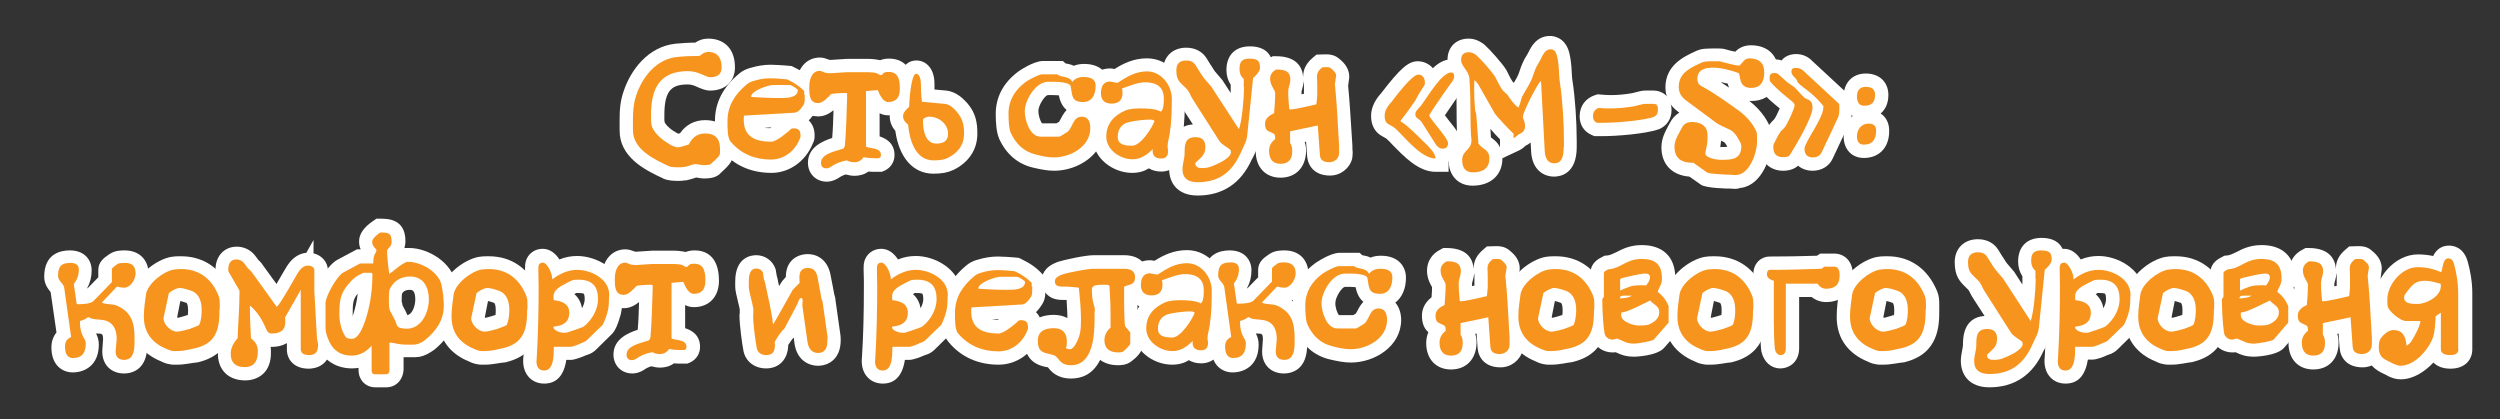 <?xml version="1.0" encoding="utf-8"?> <svg xmlns="http://www.w3.org/2000/svg" xmlns:xlink="http://www.w3.org/1999/xlink" version="1.1" id="Слой_1" x="0px" y="0px" viewBox="0 0 938.5 157.3" style="enable-background:new 0 0 938.5 157.3;" xml:space="preserve"><rect x="0" y="0" width="938.5" height="157.3" fill="#333333" stroke="none"/> <style type="text/css"> .st0{fill:#F7941D;} .st1{fill:#FFFFFF;} </style> <g> <g> <g> <path class="st0" d="M270.9,25.3c0,2.7-1.7,3.7-4.3,3.7c-1.7,0-4.3-2.3-8.3-2.3c-10.8,0-13.9,6.7-13.9,16.4V45 c0,0.5,0.1,1,0.1,1.4c0.3,3,3.9,6,6.3,7.4c1,0.7,2.5,1.5,3.7,1.5c0.8,0,2.9-0.7,3.9-1l0.2-0.1c1.3-2.6,3.2-4.1,6.1-4.1 c3.8,0,5.6,2,5.6,5.8v1c0,0.4,0,0.7-0.1,1c0,0.8-2.9,3.2-3.4,3.7c-0.5,0.4-1.9,0.4-2.6,0.4c-1.1,0-2.2-0.4-3.2-0.4 c-0.8,0-3.1,1-4.3,1.1c-0.7,0.1-1.4,0.1-2.1,0.1c-1,0-2.6,0-3.5-0.4c-5.1-2.4-12.6-5.9-13.4-12.2c-0.1-0.7-0.1-1.4-0.1-2.2v-2.2 c0-3.5,0.1-6.5,1.2-9.9c2.3-7,7.6-13.7,15.3-14.5c2.8-0.3,5.7-0.4,8.5-0.4l0.3-0.2c1-0.8,1.7-1.3,3.1-1.3 C269.6,19.6,270.9,22,270.9,25.3z"></path> </g> <g> <path class="st0" d="M302.1,35.6c0,0.8,0.1,3.1-0.4,3.7c-0.7,1.1-1.9,2.9-3.4,3l-19,1.1c-0.1,0.5-0.1,1-0.1,1.6 c0,6.5,4.6,8.2,10.3,8.2c2,0,6.1-3.5,7.6-4.9c0.4-0.1,0.7-0.1,0.9-0.1c1.7,0,2.5,0.8,2.5,2.5c0,0.3,0.1,0.7-0.1,1 c-1.7,4.7-5.8,8.2-11,8.2c-6,0-11.2-2.1-15.1-6.7c-1.3-1.4-1.2-5.6-1.2-7.6v-0.2c0-5.8,2.9-10.1,7.2-13.7 c0.6-0.5,1.3-0.9,2.2-1.2c2.1-0.7,4.3-1.1,6.4-1.1c2.2,0,4.4,0.2,6.6,0.4c2.4,1.1,4.6,2.5,6.4,4.4V35.6z M299.5,33.8 c0-0.4-2.5-1.9-3-1.9h-6.3c-1.8,0-8.2,2.2-8.2,4.3v0.2c3.4,0.2,6.8,0.4,10.4,0.4h0.5h0.3C295.5,36.8,299.5,36.7,299.5,33.8z"></path> </g> <g> <path class="st0" d="M337.8,33.4c0,3.1-1.3,4.9-4.4,4.9c-2,0-3.2-2.9-3.9-4.5l-4.4,0.4V55c0.7,0.8,5.6,0.2,5.6,3.1 c0,0.7-0.2,1.1-0.8,1.3h-1.3c-1.5,0-2.9-0.1-4.4-0.4c-0.9,1.3-2,1.9-3.5,1.9c-1,0-2-0.2-2.8-0.7c-2.3,0.4-4.3,1.2-6.3,2.6 c-0.4,0.2-0.9,0.4-1.3,0.4c-1.4,0-2.1-0.7-2.1-2.1c0-3.5,5.9-4.4,8.3-5.3c0.4-0.2,0.7-1,0.7-1.4c0.5-5.8,0.6-11.7,0.8-17.5V35 c-0.5-0.1-1-0.1-1.5-0.1c-0.7,0-3.8,0.2-4.5,0.4c-1.2,1.2-3,3.4-4.9,3.4c-3.3,0-3.3-3.4-3.3-5.9v-0.2c0-2.4,0.8-6,3.9-6 c1,0,1.4,0.9,4,0.9l6.1-0.4h7.9c1.3,0,2.5,0.1,3.5,0.4l0.1,0.1c0.2,0.1,0.2,0.1,0.2,0.1c0.5,0.4,1,0.5,1.4,0.5l0.1-0.1 c1-1,1.2-1.1,2.6-1.1C337.5,27,337.8,30.4,337.8,33.4z"></path> </g> <g> <path class="st0" d="M361.9,50.2c0,4.4-2.5,7.4-6.4,9.2c-1.4,0.7-3.5,0.8-5.1,0.8c-6.9,0-9-7.9-9.5-13.4c-1-0.8-1.9-1.8-1.9-3.2 s1.3-2.6,2.3-3.5c0-1.9,0.7-12.4,2.6-12.4c1.5,0,1.8,2.6,1.8,3.8c0,2.2,0.1,4.4,0.4,6.7l8.6,0.8c1.9,0.2,3.4,1.7,4.5,3 C361.4,44.6,361.9,46.9,361.9,50.2z M355.9,50.2c0-3.7-3.5-6.4-7-6.4c-0.9,0-1.4,0.3-2.1,0.7l-0.2,0.1c-0.1,0.4-0.1,0.7-0.1,1 c0,3.2,0.8,8.3,5,8.3C354.1,53.9,355.9,53,355.9,50.2z"></path> </g> <g> <path class="st0" d="M411.3,32.1c0,3.1-1.1,6.2-4.7,6.2c-4.6,0-4-2.8-4.7-6c-0.4-1.5-5.3-1.6-6.5-1.6H394c-0.5,0-1,0-1.4,0.1 c-4.3,0.7-7.9,7.1-7.9,11c0,3.3,1.9,9.5,5.9,9.5h7.1c0.9-0.4,1.7-1,2.6-1.5c2.5-1.4,2.2-6,5.8-6c2.6,0,3.2,2.2,3.2,4.3 c0,7-7.5,11-13.7,11c-2.2,0-4.6-0.5-6.8-1.1c-4.6-1.1-7.5-4.1-9.4-8.2c-0.7-1.6-0.8-5.3-0.8-7.1c0-5.1,2.4-8.9,6.4-11.9 c1.1-0.8,4.9-2.9,6.3-2.9h5.6c1.4,1.3,4.7,0.5,5.6,2.9c1-1.3,2.5-1.9,4.2-1.9C409.1,28.9,411.3,29.5,411.3,32.1z"></path> </g> <g> <path class="st0" d="M439.9,37.1c0,4.3-0.1,8.8-0.8,13.1c-0.2,1.6-0.8,3.2-0.8,4.8l0.2,1.7c0,1.9-0.9,2.8-2.6,2.8 c-1.9,0-3.2-0.8-3.2-2.8l0.1-0.7c-2.3,2.1-4.4,3.8-7.7,3.8c-4.5,0-9.8-3.5-9.8-8.5c0-4.8,2.8-7.9,7.1-9.8 c1.6-0.7,4.1-0.8,5.8-0.8c2.3,0,5.6,0.1,7.6,1.2c1.1-0.8,1.1-3.7,1.1-4.9c0-4.5-2.9-6.1-7-6.1c-2.9,0-5.9,1.4-8.7,2.3 c0.1,0.5,0.2,1.1,0.2,1.7c0,2.6-1.4,4-4.1,4c-2.6,0-4-1.3-4-3.9c0-2.3,0.8-4.4,3.4-4.4l2.6,0.5l0.4-0.1c3.5-2.3,6.7-4.2,11-4.2 C436,26.9,439.9,32,439.9,37.1z M433.4,45.4c-0.4-0.4-1-0.5-1.5-0.5c-2.3,0-4.7,0.3-7,0.7l-0.4,0.1c-3.2,0.5-4.9,2.5-4.9,5.7 c0,3.1,3,3.3,5.5,3.3C428.3,54.6,432.5,48,433.4,45.4z"></path> </g> <g> <path class="st0" d="M473,25.4c0,1.5-1.6,3-2.6,3.9l-2.2,21.6c-0.2,2.3-1.7,4.7-2.6,6.8c-3.2,7-8.1,10.7-16,10.7 c-3.4,0-5.7-1.3-5.7-4.9c0-2,0.8-4,0.8-5.9c0-3.1,0-6.1,4.1-6.1c2.5,0,3.7,1.2,3.7,3.7c0,3.2-1.9,4-3.8,6c0,1.5,1.1,1.9,2.5,1.9 c1.4,0,2.6-0.2,3.8-0.7c2-0.8,7.1-3,7.1-5.3c0-0.4-0.1-0.7-0.4-1c-1.4-1.1-3.2-1.9-4.1-3.4l-10-15.7c-0.8-1.3-1.1-2.6-2.3-3.8 c-2.5-2.5-3.7-2.9-3.7-6.9c0-2.4,1.3-3.6,3.7-3.6c1.4,0,2.6,0.4,3.4,1.6c1.1,1.7,2.1,3.5,3.4,5.2l2.6,3l10.4,16 c1.1-2.8,1.9-11.8,1.9-15.5c0-0.2,0-0.4-0.1-0.4v-3c-1.2-0.9-1.6-2.3-1.6-3.7c0-2.8,1-3.9,3.8-3.9C471.9,22.1,473,22.6,473,25.4z "></path> </g> <g> <path class="st0" d="M502.7,57.3c0,0.3-0.1,0.6-0.1,1c-0.4,1.6-2,2.6-3.5,2.6c-1.9,0-3.4-0.5-3.6-2.6l-0.8-11.2l-10.4,2.2v4.4 c0.7,0.8,0.8,2.1,0.8,3.1c0,2.9-1.3,4.7-4.4,4.7s-4.3-2-4.3-4.9c0-1.9,0.9-3.3,2.3-4.4v-0.2c0-0.5,0-1.4-0.4-1.7 c-2.1-1.3-3.4-0.8-3.4-3.9c0-2,1.8-3.2,3.4-3.9c0.2-2.6,0.4-5,0.4-7.6c0-1.1-1.9-2.8-1.9-5.3c0-1.6,0.8-2.7,2.3-3.5 c2.9,0,5.3,0.4,5.3,3.8c0,1.6-0.8,2.8-0.8,4.6c0,2.2,0.2,4.3,0.4,6.5c0.2,0,0.2,0.1,0.4,0.1c1.9,0,8.1-1.6,9.7-1.9 c0.2,0,0.3-2.9,0.4-3.4v-4c0-1.3-0.1-2.1-0.1-3c0-1.2,0.3-2.1,1.9-3.5l1.4-0.1c0.7,0,1.4,0,1.9,0.4c0.8,0.7,2,1.7,2,2.8l-0.5,3.3 l0.1,0.7c0.7,7,1,13.8,1.4,20.8c0.1,0.9,0.1,1.6,0.1,2.4L502.7,57.3z"></path> </g> <g> <path class="st0" d="M538.9,59.5c-5.3,0-11.3-7.7-15-11.2c-1-0.9-2-1.2-3-1.9c-1-0.7-1.1-1.9-1.1-3c0-1.6,0.9-3.2,1.9-4.4 c0.2-0.2,0.3-0.3,0.4-0.4c2-2.6,8-10.6,10.3-10.6c1.6,0,2.5,1.4,2.5,2.8c0,0.4,0,0.7-0.1,1.1c-1,1.6-2.1,3.2-3,4.9 c-0.2,0.5-0.5,1-0.8,1.4c-1.7,2.5-3.4,4.8-5.2,7.1v0.3c2.6,1.3,7.8,6.9,10.1,9C537,55.8,538.9,57.7,538.9,59.5z M545.9,28.7 c0,0.8-0.4,1.4-0.8,2c-1,1.3-8.6,12.1-8.6,12.7c1.1,2.2,7.1,8.5,7.1,10.3c0,1.4-0.7,2.1-2,2.1c-1.3,0-2.2-0.9-2.8-1.9l-5.2-8.2 c-0.7-1-2.3-1.3-2.3-2.8c0-1.5,1.9-2.6,2.6-3.9c2-2.6,7.3-11.8,10.9-11.8C545.8,27.2,545.9,28.1,545.9,28.7z"></path> </g> <g> <path class="st0" d="M587,55.2c0,2.9-0.4,6.1-3.5,6.1c-2.6,0-3.4-2.1-3.6-4.4l-1.4-26.5c-1.4,0.9-6.8,11.9-6.8,13.3v0.5 c0.5,1.1,0.8,2,0.8,3.2c0,1.4-0.7,2.3-1.9,2.8c-1,0.4-1.5,1.3-2.4,1.7v-1.7c-1-0.8-6.5-6.7-7-7.5l-5.9-10.4 c-0.5-0.9-1.1-1.7-1.8-2.2c-0.1,1-0.1,2.1-0.1,3.1c0,2.8,0.1,5.6,0.4,8.4c0.1,0.5,0.4,1.1,0.4,1.5l0.8,10.8 c1.7,2.4,4.1,2.1,4.1,5.6c0,3.9-2.7,5.2-6.2,5.2c-2.9,0-4-1.9-4-4.6c0-3.8,3.5-3.6,3.5-7.5v-0.1c0-0.2-0.4-1.4-0.4-11.9 c0-3.8-0.1-7.5-0.4-11.3c-0.3-2.8-3.1-4.4-3.1-6.8c0-1.9,1-2.9,2.9-2.9c1.1,0,2,0.5,2.8,1.1c1.8,1.6,5.9,6.2,7.1,8.2 c0.9,1.6,1.8,3.8,3,5.2c0.5,0.5,1.1,1,1.6,1.5c1.3,1.9,2.2,3.4,4.1,4.8c0.8-1.4,0.8-2.7,1.4-4.1c1.2-2.3,2.9-4.7,3.8-7.1 c0.8-2.2,1.2-3.8,2.6-5.9c1.1-1.7,1.7-4.8,4.4-4.8c1.4,0,2,1.3,2.3,2.5c0.9,3.4,0.6,6.7,1.1,10.1c1,6.5,1.5,15.2,1.5,21.9V55.2z"></path> </g> <g> <path class="st0" d="M622.4,41.4c0,1.1-0.5,2-1.6,2.5c-4.1,1.4-14.2,2.2-18.8,2.2h-2.5c-1-0.4-1.5-1.3-1.5-2.4 c0-1.7,0.8-2.8,2.3-3.2c1.4,0.2,2.9,0.2,4.4,0.2c2.9,0,5.8-0.3,8.7-0.8c1.1-0.2,3.2-0.9,4.1-0.9h3.4 C622.3,39,622.4,40.3,622.4,41.4z"></path> </g> <g> <path class="st0" d="M662.3,27.1c0,3.4-1.2,5.9-5,5.9c-5,0-3.7-5.2-4.7-5.6c-2.7-1-6.5-2-9.4-2c-2.9,0-6,0.6-6,4.2 c0,2,1,2.5,2.6,3.3c3.2,1.8,8.8,5.6,11.9,7.9c3.4,2.3,6.2,5.2,7.8,8.9c0.1,1.2,0.1,2.3,0.1,3.5c0,4-2.6,11.6-7.1,12.4 c-0.4,0.1-0.8,0.1-1.2,0.1l-1.6-0.1c-1.3,0-7.9-0.3-8.8-0.8l-5.2-3.7h-0.4c-4,0-6.7-1.6-6.7-6c0-2.6,1.6-4.8,2.7-7 c0.7-1.5,2-2.3,3.8-2.3c2.5,0,5.3,0.9,5.8,3.8c0.1,0.4,0.1,0.9,0.1,1.4v1.4c0,1.8-0.8,4.4-0.8,5.2c0,1.7,4.3,2.4,5.6,2.4h0.3 c4,0,7.6-0.1,7.6-5.2c0-0.8-0.7-1.9-1.1-2.6c-0.7-1.3-1.6-2.6-3-3.4c-1.3-0.6-4.4-2-5.2-2.6l-11.6-8.6c-1.7-1.3-2.6-2.9-2.6-5 c0-5.3,4.5-7.2,8.6-9.1c0.5-0.2,0.8-0.3,1.5-0.4c1-0.1,2-0.1,3-0.1h1.3c0.4,0,0.9,0,1.3,0.1c1.5,0.4,5.5,1.5,6.7,1.5h0.4 c1.6-1.4,1.7-2.7,4-2.7C660.4,22.1,662.3,23.6,662.3,27.1z"></path> </g> <g> <path class="st0" d="M680.4,40.6c0,3.5-6.4,14.2-8.3,17.3c-0.5,1-1.7,1.1-2.8,1.1c-2.4,0-3.6-1.3-3.6-3.7c0-0.4,0-0.7,0.1-1.1 c0.8-1.4,2-4.3,3-5.2c0.4-0.4,0.8-0.7,1.1-1.1c1-1.1,3.8-7.2,3.8-8.4c0-0.5-0.4-0.9-0.8-1.3c-2.8-2.3-5.8-4.6-8.2-7.4 c-0.4-0.4-0.4-1-0.4-1.5c0-1.5,0.6-1.9,2-1.9c0.5,0,1,0.2,1.3,0.5c1.3,1,2.4,2.3,3.8,3.3c0.9,0.7,1.8,1.1,2.6,1.9 c0.7,0.7,3.1,3.5,3.7,3.8c0.9,0.5,1.6,0.5,2.2,1.4C680.4,38.9,680.4,40,680.4,40.6z M690.5,40.1c0,1,0,2.9-0.4,3.8l-6.3,13.4 c-0.7,1.3-1.9,1.8-3.2,1.8c-2.1,0-3.2-1.1-3.2-3.2c0-2.6,7.1-11.4,7.1-15.7v-0.4c-1.4-1.7-3.1-3.5-4.8-4.9 c-1.3-1.1-3.9-2.8-4.9-4.1c-0.3-1.6-2.3-2.2-2.3-3.9c0-1.3,0.8-1.4,1.9-1.4c0.8,0,1.6,0.3,2.3,0.8L690.4,39 C690.5,39.4,690.5,39.6,690.5,40.1z"></path> </g> <g> <path class="st0" d="M703.9,35.6c0,2.8-1.3,4.1-4,4.1c-2.2,0-2.8-1.6-2.8-3.5c0-2.2,1-3.6,3.3-3.6 C702.5,32.6,703.9,33.4,703.9,35.6z M704.3,49c0,3.1-1.2,5.3-4.6,5.3c-1.9,0-2.6-1.3-2.6-3.1c0-2.6,1.6-4.8,4.4-4.8 C703.4,46.4,704.3,47.3,704.3,49z"></path> </g> <g> <path class="st0" d="M50.9,102.6c0,2.3-1.9,5.4-4.3,5.4c-0.9,0-1.9-0.2-2.6-0.4l-0.2,0.1l-5.6,5.9c1.6,0.8,3.8,0.4,5.6,1.1 c5.5,2.4,6.7,6.4,6.7,12.1v1.8c0,2.9-0.4,6.5-3.9,6.5c-2.1,0-3.2-1.1-3.2-3.2l0.4-4.6c0-3.4-1.1-6.3-4.8-7.1 c-1.5-0.3-3.5-0.2-4.9-0.7c-0.3-0.2-0.6-0.4-1-0.4H33c-1,0.7-1.7,1.1-3,1.4c0,2.9,0.4,4.6,1.9,7.1c0.2,0.4,0.3,0.8,0.3,1.3 c0,3.3-1.2,5.5-4.8,5.5c-2.5,0-3-2.3-3-4.4c0-1.7,0.8-2.8,2.3-3.5L24.1,108c-0.3-1.7-2.3-2.5-2.3-4.4c0-3.5,1.1-4.9,4.6-4.9 c1.7,0,3.2,0.5,3.2,2.5s-0.6,3.8-1.9,5.4l1.1,7.5c0.2,0.1,0.5,0.1,0.7,0.1c1.5,0,4.5-0.1,5.6-1.2l6.9-7.1v-4.9 c0-0.5,1.7-1.5,2.1-1.9c0.7-0.4,2-0.4,2.7-0.4C49.6,98.6,50.9,100,50.9,102.6z"></path> </g> <g> <path class="st0" d="M82.4,116.2c0,7.2-1.1,12.6-9,14.5c-2.2,0.5-4.6,1.1-6.9,1.1h-1c-0.4,0-0.7,0-1-0.1c-1-0.2-2.2-0.8-3.1-1.2 c-4.8-2.3-7.4-6.2-7.4-11.6c0-2.8,0.4-5.6,0.8-8.4c0.7-4.1,6.5-8.6,10.4-9.3c0.9-0.1,1.8-0.2,2.8-0.2c6.8,0,11.5,3.7,14,9.9 c0.2,0.5,0.3,1,0.4,1.4c0.1,0.7,0.1,1.3,0.1,1.9V116.2z M75.7,116.3c0-2.8-0.8-6-3.8-7.1c-1.1-0.4-3.2-1.1-4.5-1.1 c-1.1,0-3.2,1.2-4,1.9l-1.9,8.9c-0.1,0.1-0.1,0.3-0.1,0.6c0,2.4,2.8,5,5,5c1.3,0,3.9-0.8,5.1-1.1l0.1-0.1c0.7-0.2,2.9-1,3.2-1.4 C75.6,120.2,75.7,118,75.7,116.3z"></path> </g> <g> <path class="st0" d="M119.4,129.2c0,2.2-0.4,4.1-3.3,4.1c-1.5,0-3.2-0.4-3.2-2.2v-22.3l-5.9,10.4c0.1,0.5,0.1,1,0.1,1.6 c0,3.4-2.1,4.4-5.2,4.4c-0.8,0-1.3-0.4-1.7-1.1c-1.6-3.6-3.2-6.8-6.4-9.4v0.2c0,4.1,0.2,8,0.4,12.1c1.7,1.2,2.6,2.8,2.6,4.9 c0,3.4-1.2,5.9-5,5.9c-3.4,0-5.2-1.7-5.2-5c0-2.2,1.1-4.2,2.6-5.8c0.2-5.8,0.7-11.6,0.7-17.4v-0.5l-4.1-7.1 c-0.1-0.3-0.1-0.7-0.1-1c0-1.9,0.8-3.6,3-3.6c1.3,0,2.3,0.5,3.1,1.6c0.4,0.5,0.7,1,1.1,1.5c0.4,0.5,1.1,1,1.5,1.5l9.5,13.2 c1.6-1.4,6.4-10.3,8-12.9c0.9-1.4,2.1-2.6,3.8-2.6c1,0,2.3,0.6,2.3,1.7v7.9l1,17.8L119.4,129.2z"></path> </g> <g> <path class="st0" d="M166.6,114.8c0,5.5-3,9.6-7.1,12.9c-0.9,0.7-2.2,1.4-3.4,1.6c-0.5,0.1-1.1,0.1-1.7,0.1h-1.7 c-2,0-4-0.4-5.9-0.8l-0.6,0.1v10.3c0,0.9-0.4,1.5-1.3,1.5h-4.1c-1,0-1.3-0.6-1.3-1.5v-9.2c-2,2.2-4.4,3.7-7.4,3.7 c-4.8,0-7.7-2.5-9.2-7c-0.4-1.1-0.7-2.3-0.7-3.4v-9.3c0-2.6,4.4-10.4,6.7-11.5l6.3-3.4h4.9c0-0.7,0.1-2.5,0.4-3 c0.2-0.7,0.8-1.2,0.8-1.9c0-0.2,0-0.3-0.1-0.4c-0.8-0.7-1.5-1.7-1.5-2.8c0-1.3,2-2.8,3-3.5c2.9,0,4.3,0,4.3,3.4 c0,1.8-0.7,1.8-1.7,3.2V94c0,2.9,0.5,5.9,0.8,8.8c0.4-0.2,0.7-0.5,1.1-0.7c1.7-1.4,3.4-2.9,5.5-3.8h0.6c4.8,0,11.7,3.9,12.5,9 C166.3,109.7,166.6,112.3,166.6,114.8z M139.8,103c0-0.2-0.1-0.6-0.4-0.6h-3c-2.8,1.3-3.9,2.2-5.9,4.6c-3,3.6-3.1,6.7-3.1,11.2 c0,2.6,0.8,6,2.3,8.2c0.5,0.7,1.6,0.8,2.3,0.8c2.7,0,4.3-4.6,5.1-6.8C139,114.7,139.8,108.9,139.8,103z M161,112.4 c0-4.5-2-8.6-7-8.6c-3.4,0-6.2,1.6-7.6,4.6c-0.5,0.9-0.4,3.8-0.4,4.9c0,0.9,0,2.5,0.4,3.3c0.7,1.3,1.3,2.4,2,3.8 c0.2,0.7,0.4,1.3,0.7,1.9c0.5,1,2.8,1.1,3.7,1.1C158.3,123.3,161,117.2,161,112.4L161,112.4z"></path> </g> <g> <path class="st0" d="M197.9,116.2c0,7.2-1.1,12.6-9,14.5c-2.2,0.5-4.6,1.1-6.9,1.1h-1c-0.4,0-0.7,0-1-0.1c-1-0.2-2.2-0.8-3.1-1.2 c-4.8-2.3-7.4-6.2-7.4-11.6c0-2.8,0.4-5.6,0.8-8.4c0.7-4.1,6.5-8.6,10.4-9.3c0.9-0.1,1.8-0.2,2.8-0.2c6.8,0,11.5,3.7,14,9.9 c0.2,0.5,0.3,1,0.4,1.4c0.1,0.7,0.1,1.3,0.1,1.9V116.2z M191.2,116.3c0-2.8-0.8-6-3.8-7.1c-1.1-0.4-3.2-1.1-4.5-1.1 c-1.1,0-3.2,1.2-4,1.9l-1.9,8.9c-0.1,0.1-0.1,0.3-0.1,0.6c0,2.4,2.8,5,5,5c1.3,0,3.9-0.8,5.1-1.1l0.1-0.1c0.7-0.2,2.9-1,3.2-1.4 C191,120.2,191.2,118,191.2,116.3z"></path> </g> <g> <path class="st0" d="M228.6,112.2c0,1.9-0.1,3.7-0.7,5.5c-0.1,0.6-1.3,3.8-1.7,4.3l-6.1,5.9c-0.3,0.3-1.3,0.7-1.9,0.9l-0.2,0.1 c-0.4,0.3-3.2,1.3-3.7,1.3h-6.4v0.4c0,2.8,0,8.5-3.6,8.5c-2.2,0-2.9-1.6-2.9-3.4v-0.2l0.1-1.3c0.5-8.8,0.7-17.5,0.7-26.4 c0-1.1-0.1-4.4-0.1-6.4c0-0.8,0-1.4,0.1-1.7c0.2-0.8,0.8-1.1,1.6-1.1c1.7,0,3.5,4.2,3.5,5.9v0.4c2.7-2.1,5.9-3.6,9.4-3.6 c4.9,0,11.2,3.1,11.9,8.2c0.1,0.4,0.1,0.8,0.1,1.2L228.6,112.2z M224.5,112.3c0-4.8-2.2-7.3-7.2-7.3c-0.7,0-1.3,0-2,0.1 c-1,0.2-3.7,1.8-4.7,2.3c-1.4,0.9-2.8,2-2.8,3.8c0,0.5,0,1,0.1,1.5c3,0.3,5.8,1.3,5.8,4.7c0,3.6-2.4,4.9-5.8,5.2 c-0.1,0.1-0.1,0.1-0.1,0.3c0,1.2,2.6,2,3.5,2h1.3c0.2,0,5.2-1.7,5.8-2c0.2-0.1,0.5-0.1,0.7-0.3 C222.2,120.2,224.5,116.2,224.5,112.3z"></path> </g> <g> <path class="st0" d="M264.8,105.4c0,3.1-1.3,4.9-4.4,4.9c-2,0-3.2-2.9-3.9-4.5l-4.4,0.4V127c0.7,0.8,5.6,0.2,5.6,3.1 c0,0.7-0.2,1.1-0.8,1.3h-1.3c-1.5,0-2.9-0.1-4.4-0.4c-0.9,1.3-2,1.9-3.5,1.9c-1,0-2-0.2-2.8-0.7c-2.3,0.4-4.3,1.2-6.3,2.6 c-0.4,0.2-0.9,0.4-1.3,0.4c-1.4,0-2.1-0.7-2.1-2.1c0-3.5,5.9-4.4,8.3-5.3c0.4-0.2,0.7-1,0.7-1.4c0.5-5.8,0.6-11.7,0.8-17.5V107 c-0.5-0.1-1-0.1-1.5-0.1c-0.7,0-3.8,0.2-4.5,0.4c-1.2,1.2-3,3.4-4.9,3.4c-3.3,0-3.3-3.4-3.3-5.9v-0.2c0-2.4,0.8-6,3.9-6 c1,0,1.4,0.9,4,0.9l6.1-0.4h7.9c1.3,0,2.5,0.1,3.5,0.4l0.1,0.1c0.2,0.1,0.2,0.1,0.2,0.1c0.5,0.4,1,0.5,1.4,0.5l0.1-0.1 c1-1,1.2-1.1,2.6-1.1C264.5,99,264.8,102.4,264.8,105.4z"></path> </g> <g> <path class="st0" d="M310.6,127.9c0,2.5-0.7,4.6-3.5,4.6c-2.6,0-3.7-2-4-4.4l-1.9-13.4l0.1-1.7c0-0.5,0-0.8-0.4-1.2 c-1,0.2-1.2,1.5-1.5,2.2l-4.9,9.3c-1.1,0.9-2.4,2.9-3.3,4.4l-0.4,0.8c0.1,0.4,0.1,0.8,0.1,1.2c0,2-0.7,3.6-3.2,3.6 c-1.7,0-3.2-0.7-3.6-2.6c-0.5-2.4-1.4-9.4-1.4-12.2c0-0.1,0-0.2,0.1-0.2v-2c0-0.4,0-0.7-0.1-0.9c-0.3-2-1.6-6.1-1.6-7.8v-1.9 c0-2.2,0.3-4.9,2.9-4.9c1,0,2.1,0.6,2.4,1.6l0.4,2.6c0.2,0.4,0.3,0.7,0.4,1.1c1,4.9,2.5,10.8,3,15.7c0.5-0.5,6.5-11.5,7.4-13 c0-0.1,2.4-2.4,2.6-2.6c-0.1-0.7-0.1-1.4-0.1-2c0-1.9,0.5-3.6,3.2-3.6c2.2,0,3.2,1.4,3.6,3.4c0.5,2.7,1,5.4,1.5,8.2 c0.2,0.4,0.3,0.8,0.4,1.1l1.9,13.4C310.6,127.1,310.6,127.5,310.6,127.9z"></path> </g> <g> <path class="st0" d="M355.7,112.2c0,1.9-0.1,3.7-0.7,5.5c-0.1,0.6-1.3,3.8-1.7,4.3l-6.1,5.9c-0.3,0.3-1.3,0.7-1.9,0.9l-0.2,0.1 c-0.4,0.3-3.2,1.3-3.7,1.3H335v0.4c0,2.8,0,8.5-3.6,8.5c-2.2,0-2.9-1.6-2.9-3.4v-0.2l0.1-1.3c0.5-8.8,0.7-17.5,0.7-26.4 c0-1.1-0.1-4.4-0.1-6.4c0-0.8,0-1.4,0.1-1.7c0.2-0.8,0.8-1.1,1.6-1.1c1.7,0,3.5,4.2,3.5,5.9v0.4c2.7-2.1,5.9-3.6,9.4-3.6 c4.9,0,11.2,3.1,11.9,8.2c0.1,0.4,0.1,0.8,0.1,1.2L355.7,112.2z M351.6,112.3c0-4.8-2.2-7.3-7.2-7.3c-0.7,0-1.3,0-2,0.1 c-1,0.2-3.7,1.8-4.7,2.3c-1.4,0.9-2.8,2-2.8,3.8c0,0.5,0,1,0.1,1.5c3,0.3,5.8,1.3,5.8,4.7c0,3.6-2.4,4.9-5.8,5.2 c-0.1,0.1-0.1,0.1-0.1,0.3c0,1.2,2.6,2,3.5,2h1.3c0.2,0,5.2-1.7,5.8-2c0.2-0.1,0.5-0.1,0.7-0.3 C349.3,120.2,351.6,116.2,351.6,112.3z"></path> </g> <g> <path class="st0" d="M387.5,107.6c0,0.8,0.1,3.1-0.4,3.7c-0.7,1.1-1.9,2.9-3.4,3l-19,1.1c-0.1,0.5-0.1,1-0.1,1.6 c0,6.5,4.6,8.2,10.3,8.2c2,0,6.1-3.5,7.6-4.9c0.4-0.1,0.7-0.1,0.9-0.1c1.7,0,2.5,0.8,2.5,2.5c0,0.3,0.1,0.7-0.1,1 c-1.7,4.7-5.8,8.2-11,8.2c-6,0-11.2-2.1-15.1-6.7c-1.3-1.4-1.2-5.6-1.2-7.6v-0.2c0-5.8,2.9-10.1,7.2-13.7 c0.6-0.5,1.3-0.9,2.2-1.2c2.1-0.7,4.3-1.1,6.4-1.1c2.2,0,4.4,0.2,6.6,0.4c2.4,1.1,4.6,2.5,6.4,4.4V107.6z M384.8,105.8 c0-0.4-2.5-1.9-3-1.9h-6.3c-1.8,0-8.2,2.2-8.2,4.3v0.2c3.4,0.2,6.8,0.4,10.4,0.4h0.5h0.3C380.9,108.8,384.8,108.7,384.8,105.8z"></path> </g> <g> <path class="st0" d="M426.1,104.1c0,2.9-2.1,2.6-4.1,3.5v6.8c0,0.7,0.1,7.8,0.4,8.1l1.9,2.3v4.1c0,0.7-1.9,2.4-2.5,2.9l-0.1,0.1 c-0.5,0.4-1.4,0.4-1.9,0.4c-3.1,0-5.2-1.3-5.2-4.6c0-1.9,0.9-3.5,2.3-4.7v-5c0-3.6-0.2-7.1-0.4-10.6l-0.4-0.4 c-0.5-0.1-1-0.1-1.4-0.1h-0.7c-1.6,0-4.1,0-4.1,1.6c0,1.7,0.1,3.5,0.5,5.2c0.2,0.7,0.4,1.2,0.5,1.7c0.1,0.4,0.1,0.7,0.1,1 l-0.1,0.7v2.6c0,5.9-0.5,17.4-8.8,17.4c-4.7,0-4.3-3-6.6-3.8c-3.2-1-5.9-0.5-5.9-5.4c0-3.7,2.8-4.7,6-4.7c3.2,0,4.9,1.7,4.9,5 c0,0.7,0,1.9-0.4,2.5c0.5,0.2,1,0.4,1.5,0.4c0.9,0,1.4-0.8,1.9-1.4c2.1-3.5,2.3-5.8,2.3-9.8s-0.4-7.9-0.8-11.9 c-1.7-0.2-3.5-0.4-5.2-0.4h-0.3c-1.5,0-3.5,0.1-3.5-2c0-1.4,1.5-2,2.6-2.5c2.4-0.8,9.5-2.2,11.9-2.2H422 C424.1,100.9,426.1,101.5,426.1,104.1z"></path> </g> <g> <path class="st0" d="M454.9,109.1c0,4.3-0.1,8.8-0.8,13.1c-0.2,1.6-0.8,3.2-0.8,4.8l0.2,1.7c0,1.9-0.9,2.8-2.6,2.8 c-1.9,0-3.2-0.8-3.2-2.8l0.1-0.7c-2.3,2.1-4.4,3.8-7.7,3.8c-4.5,0-9.8-3.5-9.8-8.5c0-4.8,2.8-7.9,7.1-9.8 c1.6-0.7,4.1-0.8,5.8-0.8c2.3,0,5.6,0.1,7.6,1.2c1.1-0.8,1.1-3.7,1.1-4.9c0-4.5-2.9-6.1-7-6.1c-2.9,0-5.9,1.4-8.7,2.3 c0.1,0.5,0.2,1.1,0.2,1.7c0,2.6-1.4,4-4.1,4c-2.6,0-4-1.3-4-3.9c0-2.3,0.8-4.4,3.4-4.4l2.6,0.5l0.4-0.1c3.5-2.3,6.7-4.2,11-4.2 C451,98.9,454.9,104,454.9,109.1z M448.5,117.4c-0.4-0.4-1-0.5-1.5-0.5c-2.3,0-4.7,0.3-7,0.7l-0.4,0.1c-3.2,0.5-4.9,2.5-4.9,5.7 c0,3.1,3,3.3,5.5,3.3C443.3,126.6,447.5,120,448.5,117.4z"></path> </g> <g> <path class="st0" d="M486.4,102.6c0,2.3-1.9,5.4-4.3,5.4c-0.9,0-1.9-0.2-2.6-0.4l-0.2,0.1l-5.6,5.9c1.6,0.8,3.8,0.4,5.6,1.1 c5.5,2.4,6.7,6.4,6.7,12.1v1.8c0,2.9-0.4,6.5-3.9,6.5c-2.1,0-3.2-1.1-3.2-3.2l0.4-4.6c0-3.4-1.1-6.3-4.8-7.1 c-1.5-0.3-3.5-0.2-4.9-0.7c-0.3-0.2-0.6-0.4-1-0.4h-0.1c-1,0.7-1.7,1.1-3,1.4c0,2.9,0.4,4.6,1.9,7.1c0.2,0.4,0.3,0.8,0.3,1.3 c0,3.3-1.2,5.5-4.8,5.5c-2.5,0-3-2.3-3-4.4c0-1.7,0.8-2.8,2.3-3.5l-2.6-18.7c-0.3-1.7-2.3-2.5-2.3-4.4c0-3.5,1.1-4.9,4.6-4.9 c1.7,0,3.2,0.5,3.2,2.5s-0.6,3.8-1.9,5.4l1.1,7.5c0.2,0.1,0.5,0.1,0.7,0.1c1.5,0,4.5-0.1,5.6-1.2l6.9-7.1v-4.9 c0-0.5,1.7-1.5,2.1-1.9c0.7-0.4,2-0.4,2.7-0.4C485,98.6,486.4,100,486.4,102.6z"></path> </g> <g> <path class="st0" d="M522.7,104.1c0,3.1-1.1,6.2-4.7,6.2c-4.6,0-4-2.8-4.7-6c-0.4-1.5-5.3-1.6-6.5-1.6h-1.4c-0.5,0-1,0-1.4,0.1 c-4.3,0.7-7.9,7.1-7.9,11c0,3.3,1.9,9.5,5.9,9.5h7.1c0.9-0.4,1.7-1,2.6-1.5c2.5-1.4,2.2-6,5.8-6c2.6,0,3.2,2.2,3.2,4.3 c0,7-7.5,11-13.7,11c-2.2,0-4.6-0.5-6.8-1.1c-4.6-1.1-7.5-4.1-9.4-8.2c-0.7-1.6-0.8-5.3-0.8-7.1c0-5.1,2.4-8.9,6.4-11.9 c1.1-0.8,4.9-2.9,6.3-2.9h5.6c1.4,1.3,4.7,0.5,5.6,2.9c1-1.3,2.5-1.9,4.2-1.9C520.6,100.9,522.7,101.5,522.7,104.1z"></path> </g> <g> <path class="st0" d="M566.7,129.3c0,0.3-0.1,0.6-0.1,1c-0.4,1.6-2,2.6-3.5,2.6c-1.9,0-3.4-0.5-3.6-2.6l-0.8-11.2l-10.4,2.2v4.4 c0.7,0.8,0.8,2.1,0.8,3.1c0,2.9-1.3,4.7-4.4,4.7s-4.3-2-4.3-4.9c0-1.9,0.9-3.3,2.3-4.4v-0.2c0-0.5,0-1.4-0.4-1.7 c-2.1-1.3-3.4-0.8-3.4-3.9c0-2,1.8-3.2,3.4-3.9c0.2-2.6,0.4-5,0.4-7.6c0-1.1-1.9-2.8-1.9-5.3c0-1.6,0.8-2.7,2.3-3.5 c2.9,0,5.3,0.4,5.3,3.8c0,1.6-0.8,2.8-0.8,4.6c0,2.2,0.2,4.3,0.4,6.5c0.2,0,0.2,0.1,0.4,0.1c1.9,0,8.1-1.6,9.7-1.9 c0.2,0,0.3-2.9,0.4-3.4v-4c0-1.3-0.1-2.1-0.1-3c0-1.2,0.3-2.1,1.9-3.5l1.4-0.1c0.7,0,1.4,0,1.9,0.4c0.8,0.7,2,1.7,2,2.8l-0.5,3.3 l0.1,0.7c0.7,7,1,13.8,1.4,20.8c0.1,0.9,0.1,1.6,0.1,2.4L566.7,129.3z"></path> </g> <g> <path class="st0" d="M598.4,116.2c0,7.2-1.1,12.6-9,14.5c-2.2,0.5-4.6,1.1-6.9,1.1h-1c-0.4,0-0.7,0-1-0.1c-1-0.2-2.2-0.8-3.1-1.2 c-4.8-2.3-7.4-6.2-7.4-11.6c0-2.8,0.4-5.6,0.8-8.4c0.7-4.1,6.5-8.6,10.4-9.3c0.9-0.1,1.8-0.2,2.8-0.2c6.8,0,11.5,3.7,14,9.9 c0.2,0.5,0.3,1,0.4,1.4c0.1,0.7,0.1,1.3,0.1,1.9V116.2z M591.7,116.3c0-2.8-0.8-6-3.8-7.1c-1.1-0.4-3.2-1.1-4.5-1.1 c-1.1,0-3.2,1.2-4,1.9l-1.9,8.9c-0.1,0.1-0.1,0.3-0.1,0.6c0,2.4,2.8,5,5,5c1.3,0,3.9-0.8,5.1-1.1l0.1-0.1c0.7-0.2,2.9-1,3.2-1.4 C591.5,120.2,591.7,118,591.7,116.3z"></path> </g> <g> <path class="st0" d="M620.9,127.4c-0.5,0.7-6.4,1.6-7.3,1.6c-3.1,0-3.7-0.8-6.5-1.9H607l-1.5,0.4c-1.6,0-3-1-3.2-2.6 c-0.5-3.1-0.8-8.9-0.8-12.2c0-0.5,0.2-0.9,0.6-1.2v-9c0-0.7,1.3-1.2,1.7-1.4c4.7-0.3,6.6-3.9,12.5-3.9c5,0,7.6,2,7.6,7.3 c0,2.6-1.1,3.1-1.6,5.1c1.9,1.4,3.2,3.1,4.1,5.3v6.2L620.9,127.4z M609.4,111c-0.7,0-1.3,0.2-1.3,1c1.6,0,3.2-0.2,4.6-1H609.4z M619.4,104.1c0-1-0.7-1.4-1.6-1.4c-2.2,0-6.2,1.1-8.5,1.6c-0.4,0.1-1.1,0.2-1.1,0.7v4.1c2.9-1.3,4.1-2,7.5-2 c0.7,0,1.4-0.1,2.2,0.1C618.6,106.4,619.4,105.2,619.4,104.1z M622.9,117.2c0-2.4-2.2-2.8-3.4-4.4c-2.4,1.1-8.6,4.5-10.9,4.5v1.1 c0,2.4,4.6,3.8,6.5,3.8c1,0,3.1,0,4-0.4C621,120.9,622.9,119.6,622.9,117.2z"></path> </g> <g> <path class="st0" d="M658.1,116.2c0,7.2-1.1,12.6-9,14.5c-2.2,0.5-4.6,1.1-6.9,1.1h-1c-0.4,0-0.7,0-1-0.1c-1-0.2-2.2-0.8-3.1-1.2 c-4.8-2.3-7.4-6.2-7.4-11.6c0-2.8,0.4-5.6,0.8-8.4c0.7-4.1,6.5-8.6,10.4-9.3c0.9-0.1,1.8-0.2,2.8-0.2c6.8,0,11.5,3.7,14,9.9 c0.2,0.5,0.3,1,0.4,1.4c0.1,0.7,0.1,1.3,0.1,1.9V116.2z M651.4,116.3c0-2.8-0.8-6-3.8-7.1c-1.1-0.4-3.2-1.1-4.5-1.1 c-1.1,0-3.2,1.2-4,1.9l-1.9,8.9c-0.1,0.1-0.1,0.3-0.1,0.6c0,2.4,2.8,5,5,5c1.3,0,3.9-0.8,5.1-1.1l0.1-0.1c0.7-0.2,2.9-1,3.2-1.4 C651.3,120.2,651.4,118,651.4,116.3z"></path> </g> <g> <path class="st0" d="M690.6,103.4c0,3.4-1.7,5-5.1,5c-1.4,0-2.5-0.8-3.2-1.9h-11.9v24.2c0,1.4-0.4,2.6-2,2.6 c-1.2,0-1.9-1.2-2.1-2.2c-0.3-2.1-0.4-8-0.4-10.4v-15.3c-1.1-0.3-2.6-1-2.6-2.4c0-0.7,0.2-1.7,1.1-1.7c6.5,0,12.9-0.2,19.4-0.4 l1.1-0.8h3.7C690.4,100.1,690.6,102.1,690.6,103.4z"></path> </g> <g> <path class="st0" d="M722.9,116.2c0,7.2-1.1,12.6-9,14.5c-2.2,0.5-4.6,1.1-6.9,1.1h-1c-0.4,0-0.7,0-1-0.1c-1-0.2-2.2-0.8-3.1-1.2 c-4.8-2.3-7.4-6.2-7.4-11.6c0-2.8,0.4-5.6,0.8-8.4c0.7-4.1,6.5-8.6,10.4-9.3c0.9-0.1,1.8-0.2,2.8-0.2c6.8,0,11.5,3.7,14,9.9 c0.2,0.5,0.3,1,0.4,1.4c0.1,0.7,0.1,1.3,0.1,1.9V116.2z M716.2,116.3c0-2.8-0.8-6-3.8-7.1c-1.1-0.4-3.2-1.1-4.5-1.1 c-1.1,0-3.2,1.2-4,1.9l-1.9,8.9c-0.1,0.1-0.1,0.3-0.1,0.6c0,2.4,2.8,5,5,5c1.3,0,3.9-0.8,5.1-1.1l0.1-0.1c0.7-0.2,2.9-1,3.2-1.4 C716.1,120.2,716.2,118,716.2,116.3z"></path> </g> <g> <path class="st0" d="M770.2,97.4c0,1.5-1.6,3-2.6,3.9l-2.2,21.6c-0.2,2.3-1.7,4.7-2.6,6.8c-3.2,7-8.1,10.7-16,10.7 c-3.4,0-5.7-1.3-5.7-4.9c0-2,0.8-4,0.8-5.9c0-3.1,0-6.1,4.1-6.1c2.5,0,3.7,1.2,3.7,3.7c0,3.2-1.9,4-3.8,6c0,1.5,1.1,1.9,2.5,1.9 c1.4,0,2.6-0.2,3.8-0.7c2-0.8,7.1-3,7.1-5.3c0-0.4-0.1-0.7-0.4-1c-1.4-1.1-3.2-1.9-4.1-3.4l-10-15.7c-0.8-1.3-1.1-2.6-2.3-3.8 c-2.5-2.5-3.7-2.9-3.7-6.9c0-2.4,1.3-3.6,3.7-3.6c1.4,0,2.6,0.4,3.4,1.6c1.1,1.7,2.1,3.5,3.4,5.2l2.6,3l10.4,16 c1.1-2.8,1.9-11.8,1.9-15.5c0-0.2,0-0.4-0.1-0.4v-3c-1.2-0.9-1.6-2.3-1.6-3.7c0-2.8,1-3.9,3.8-3.9 C769.1,94.1,770.2,94.6,770.2,97.4z"></path> </g> <g> <path class="st0" d="M799.7,112.2c0,1.9-0.1,3.7-0.7,5.5c-0.1,0.6-1.3,3.8-1.7,4.3l-6.1,5.9c-0.3,0.3-1.3,0.7-1.9,0.9l-0.2,0.1 c-0.4,0.3-3.2,1.3-3.7,1.3H779v0.4c0,2.8,0,8.5-3.6,8.5c-2.2,0-2.9-1.6-2.9-3.4v-0.2l0.1-1.3c0.5-8.8,0.7-17.5,0.7-26.4 c0-1.1-0.1-4.4-0.1-6.4c0-0.8,0-1.4,0.1-1.7c0.2-0.8,0.8-1.1,1.6-1.1c1.7,0,3.5,4.2,3.5,5.9v0.4c2.7-2.1,5.9-3.6,9.4-3.6 c4.9,0,11.2,3.1,11.9,8.2c0.1,0.4,0.1,0.8,0.1,1.2L799.7,112.2z M795.7,112.3c0-4.8-2.2-7.3-7.2-7.3c-0.7,0-1.3,0-2,0.1 c-1,0.2-3.7,1.8-4.7,2.3c-1.4,0.9-2.8,2-2.8,3.8c0,0.5,0,1,0.1,1.5c3,0.3,5.8,1.3,5.8,4.7c0,3.6-2.4,4.9-5.8,5.2 c-0.1,0.1-0.1,0.1-0.1,0.3c0,1.2,2.6,2,3.5,2h1.3c0.2,0,5.2-1.7,5.8-2c0.2-0.1,0.5-0.1,0.7-0.3 C793.4,120.2,795.7,116.2,795.7,112.3z"></path> </g> <g> <path class="st0" d="M831.1,116.2c0,7.2-1.1,12.6-9,14.5c-2.2,0.5-4.6,1.1-6.9,1.1h-1c-0.4,0-0.7,0-1-0.1c-1-0.2-2.2-0.8-3.1-1.2 c-4.8-2.3-7.4-6.2-7.4-11.6c0-2.8,0.4-5.6,0.8-8.4c0.7-4.1,6.5-8.6,10.4-9.3c0.9-0.1,1.8-0.2,2.8-0.2c6.8,0,11.5,3.7,14,9.9 c0.2,0.5,0.3,1,0.4,1.4c0.1,0.7,0.1,1.3,0.1,1.9V116.2z M824.3,116.3c0-2.8-0.8-6-3.8-7.1c-1.1-0.4-3.2-1.1-4.5-1.1 c-1.1,0-3.2,1.2-4,1.9l-1.9,8.9c-0.1,0.1-0.1,0.3-0.1,0.6c0,2.4,2.8,5,5,5c1.3,0,3.9-0.8,5.1-1.1l0.1-0.1c0.7-0.2,2.9-1,3.2-1.4 C824.2,120.2,824.3,118,824.3,116.3z"></path> </g> <g> <path class="st0" d="M853.6,127.4c-0.5,0.7-6.4,1.6-7.3,1.6c-3.1,0-3.7-0.8-6.5-1.9h-0.2l-1.5,0.4c-1.6,0-3-1-3.2-2.6 c-0.5-3.1-0.8-8.9-0.8-12.2c0-0.5,0.2-0.9,0.6-1.2v-9c0-0.7,1.3-1.2,1.7-1.4c4.7-0.3,6.6-3.9,12.5-3.9c5,0,7.6,2,7.6,7.3 c0,2.6-1.1,3.1-1.6,5.1c1.9,1.4,3.2,3.1,4.1,5.3v6.2L853.6,127.4z M842,111c-0.7,0-1.3,0.2-1.3,1c1.6,0,3.2-0.2,4.6-1H842z M852.1,104.1c0-1-0.7-1.4-1.6-1.4c-2.2,0-6.2,1.1-8.5,1.6c-0.4,0.1-1.1,0.2-1.1,0.7v4.1c2.9-1.3,4.1-2,7.5-2 c0.7,0,1.4-0.1,2.2,0.1C851.3,106.4,852.1,105.2,852.1,104.1z M855.5,117.2c0-2.4-2.2-2.8-3.4-4.4c-2.4,1.1-8.6,4.5-10.9,4.5v1.1 c0,2.4,4.6,3.8,6.5,3.8c1,0,3.1,0,4-0.4C853.7,120.9,855.5,119.6,855.5,117.2z"></path> </g> <g> <path class="st0" d="M890.4,129.3c0,0.3-0.1,0.6-0.1,1c-0.4,1.6-2,2.6-3.5,2.6c-1.9,0-3.4-0.5-3.6-2.6l-0.8-11.2l-10.4,2.2v4.4 c0.7,0.8,0.8,2.1,0.8,3.1c0,2.9-1.3,4.7-4.4,4.7c-3.1,0-4.3-2-4.3-4.9c0-1.9,0.9-3.3,2.3-4.4v-0.2c0-0.5,0-1.4-0.4-1.7 c-2.1-1.3-3.4-0.8-3.4-3.9c0-2,1.8-3.2,3.4-3.9c0.2-2.6,0.4-5,0.4-7.6c0-1.1-1.9-2.8-1.9-5.3c0-1.6,0.8-2.7,2.3-3.5 c2.9,0,5.3,0.4,5.3,3.8c0,1.6-0.8,2.8-0.8,4.6c0,2.2,0.2,4.3,0.4,6.5c0.2,0,0.2,0.1,0.4,0.1c1.9,0,8.1-1.6,9.7-1.9 c0.2,0,0.3-2.9,0.4-3.4v-4c0-1.3-0.1-2.1-0.1-3c0-1.2,0.3-2.1,1.9-3.5l1.4-0.1c0.7,0,1.4,0,1.9,0.4c0.8,0.7,2,1.7,2,2.8l-0.5,3.3 l0.1,0.7c0.7,7,1,13.8,1.4,20.8c0.1,0.9,0.1,1.6,0.1,2.4L890.4,129.3z"></path> </g> <g> <path class="st0" d="M922.9,131.1c0,1.9-1.7,2.2-3.2,2.2s-3.4-0.4-3.4-2.2v-13.7c-0.5,0.3-1.6,1-2,1.4v0.5c0,1.7-0.4,5.3-0.7,6.5 c-1.3,4.9-7,11.5-12.4,11.5c-0.9,0-1.7-0.3-2.6-0.7c-3.1-1.7-5.6-1.9-5.6-6.3c0-1.1,0.1-2.5,0.8-3.4c1.1-1.4,2.8-3,4.7-3 c3.7,0,4.7,2.8,4.9,5.9c0.7-0.4,1.5-1.1,1.9-1.8c1-1.6,3.3-5.7,3.3-7.5h-5.5c-2,0-6.5-3.7-6.8-5.6c-0.1-0.8-0.1-1.6-0.1-2.5 c0-5.6,5.5-12.1,11.3-12.1c3.1,0,6.1,0.6,8.9,1.9c0.7-1.4,0.5-5.2,2.7-5.2c1.4,0,1.9,1.2,2.2,2.3c0.9,3.4,1.5,7,1.5,10.4V131.1z M916.3,107.4c0-0.4-0.1-0.7-0.1-0.9c-1.7-0.4-3.8-1.1-5.7-1.1c-3.7,0-4.8,1.4-6.7,3.8l-0.5,0.7c-0.4,0.5-0.8,1.1-0.8,1.8 c0,2.4,3.1,2.4,4.8,2.4h0.3C910.8,114.1,916.3,111.3,916.3,107.4z"></path> </g> </g> <g> <g> <path class="st1" d="M254.6,67.9c-1.9,0-3.9-0.1-5.7-0.9l-0.1-0.1c-5.6-2.6-15-7-16.1-16.1l0-0.2c-0.1-0.9-0.1-1.8-0.1-2.6v-2.2 c0-4.1,0.1-7.5,1.5-11.5c2.6-7.9,9.1-16.8,19.5-17.9c2.3-0.2,4.8-0.4,7.4-0.4c1.2-0.8,2.7-1.5,5-1.5c4.8,0,9.9,2.8,9.9,10.8 c0,5.3-3.7,8.7-9.3,8.7c-1.8,0-3.2-0.7-4.5-1.2c-1.3-0.6-2.4-1.1-3.8-1.1c-5.8,0-8.9,1.8-8.9,11.4V45c0,0.1,0,0.4,0.1,0.7l0,0.2 c0.2,0.6,1.7,2.4,3.9,3.6l0.3,0.2c0.4,0.2,0.7,0.4,0.9,0.5c0.2-0.1,0.5-0.1,0.7-0.2c2.2-3.2,5.5-4.9,9.4-4.9 c6.5,0,10.6,4.1,10.6,10.8v1c0,0.5,0,1-0.1,1.6c-0.3,2.3-2,4-4.5,6.3c-0.1,0.1-0.3,0.2-0.3,0.3l-0.4,0.4 c-1.7,1.3-3.7,1.5-5.6,1.5c-1.1,0-2-0.2-2.7-0.3c-0.1,0-0.2,0-0.3-0.1c-0.3,0.1-0.6,0.2-0.8,0.3c-1,0.3-2,0.6-3,0.8l-0.3,0 C256.2,67.9,255.3,67.9,254.6,67.9z M262.9,56.8c0.2,0,0.4,0.1,0.6,0.1c0.2,0,0.6,0.1,0.7,0.1c0,0,0.1,0,0.2,0 c0.3-0.2,0.6-0.5,0.8-0.8v-0.4c0-0.3,0-0.6,0-0.7c-0.1,0-0.3,0-0.5,0c-0.5,0-0.9,0-1.6,1.3L262.9,56.8z M265.8,55.7L265.8,55.7 L265.8,55.7z M265.5,55.2L265.5,55.2L265.5,55.2z M267.1,23.9L267.1,23.9z"></path> </g> <g> <path class="st1" d="M289.6,64.9c-7.7,0-14.2-2.9-18.8-8.5c-2.2-2.5-2.4-6.5-2.4-10.6v-0.5c0-6.7,3-12.6,9-17.6l0.1-0.1 c1.1-0.9,2.4-1.6,3.8-2c2.9-0.9,5.5-1.3,8-1.3c2,0,4,0.2,5.8,0.3l2.1,0.2l0.8,0.4c3.4,1.6,5.9,3.4,7.9,5.6l1.3,1.4l0,3.7 c0,2.4-0.1,4.5-1.2,6.2c-0.8,1.3-1.6,2.3-2.4,3.1c1.4,1.3,2.2,3.3,2.2,5.5c0,0.5,0.1,1.7-0.6,3C302.5,60.5,296.4,64.9,289.6,64.9 z M287,48c0.6,0.1,1.3,0.1,2.1,0.1c0.1-0.1,0.3-0.2,0.5-0.3L287,48z"></path> </g> <g> <path class="st1" d="M310.4,68.2c-4.1,0-7.1-3-7.1-7.1c0-5.9,5.7-8.2,9.1-9.3c0.3-3.4,0.4-7,0.5-10.4c-1.5,1.2-3.4,2.3-5.7,2.3 c-3.8,0-8.3-1.9-8.3-10.9v-0.2c0-6.6,3.6-11,8.9-11c1.4,0,2.5,0.5,3.1,0.7c0.3,0.1,0.4,0.2,0.8,0.2l6.2-0.4h7.9 c1.7,0,3.2,0.2,4.6,0.5c1-0.4,2.1-0.6,3.4-0.6c3.4,0,9.1,1.5,9.1,11.4c0,6-3.7,9.9-9.4,9.9c-1.3,0-2.4-0.3-3.3-0.8v8.7 c4.6,1.5,5.6,4.5,5.6,7c0,2.6-1.4,4.8-3.8,5.9l-1,0.4h-2.3c-0.9,0-1.8,0-2.7-0.1c-1.5,1.1-3.3,1.6-5.2,1.6 c-1.1,0-2.2-0.2-3.3-0.5c-1.1,0.3-2,0.8-3,1.5l-0.4,0.2C313,67.8,311.7,68.2,310.4,68.2z"></path> </g> <g> <path class="st1" d="M350.4,65.2c-7.6,0-12.9-6-14.3-16.1c-1.4-1.6-2.1-3.5-2.1-5.5c0-2.5,1.2-4.4,2.4-5.7 c0.1-1.5,0.3-3.5,0.6-5.4c0.5-3.2,1.4-9.8,7-9.8c3.4,0,6.8,2.7,6.8,8.8c0,0.7,0,1.3,0,2.1l4.4,0.4c3.9,0.4,6.5,3.2,7.8,4.6 l0.1,0.1c3.2,3.7,3.8,7.3,3.8,11.5c0,6-3.3,10.9-9.2,13.7l-0.1,0C355.7,64.8,353.5,65.2,350.4,65.2z"></path> </g> <g> <path class="st1" d="M395.7,64.1c-2.7,0-5.4-0.6-8-1.2c-5.8-1.4-10.1-5.2-12.7-11l0-0.1c-1-2.3-1.2-6.2-1.2-9 c0-6.3,2.8-11.7,8.4-15.9c0.1-0.1,5.7-4,9.3-4h7.5l1,0.9c0.1,0,0.3,0.1,0.5,0.1c0.6,0.1,1.6,0.3,2.6,0.8c1.2-0.5,2.5-0.7,3.9-0.7 c6.9,0,9.4,4.4,9.4,8.2c0,4.2-1.5,7.5-4,9.4c1.3,1.5,2.2,3.7,2.2,6.6C414.4,58,404.7,64.1,395.7,64.1z M391.2,46.3h5.4 c0.2-0.1,0.3-0.2,0.5-0.3c0.2-0.1,0.3-0.2,0.5-0.3c0.1-0.2,0.3-0.6,0.5-0.9c0.4-0.8,1.1-2.2,2.3-3.5c-1.9-1.6-2.6-3.9-2.9-5.5 c-0.6,0-1.3-0.1-2.1-0.1H394c-0.2,0-0.5,0-0.7,0c-1.2,0.3-3.5,3.9-3.5,6C389.8,43.3,390.5,45.5,391.2,46.3z M397.5,45.8 L397.5,45.8L397.5,45.8z M397.9,45.5C397.9,45.5,397.8,45.5,397.9,45.5C397.8,45.5,397.9,45.5,397.9,45.5z"></path> </g> <g> <path class="st1" d="M425,64.9c-7.1,0-14.8-5.4-14.8-13.5c0-3.2,0.9-6,2.5-8.4c-2.8-1.4-4.5-4.2-4.5-7.9c0-6.5,4.2-9.4,8.4-9.4 h0.5l1.3,0.2c3.5-2.2,7.3-4,12.2-4c8.5,0,14.2,7.8,14.2,15.1c0,4.1-0.1,9-0.8,13.8c-0.1,0.9-0.3,1.7-0.4,2.4 c-0.1,0.6-0.3,1.1-0.3,1.5l0.2,1.9c0,4.6-3.1,7.8-7.6,7.8c-1.7,0-3.3-0.4-4.6-1.2C429.5,64.3,427.5,64.9,425,64.9z"></path> </g> <g> <path class="st1" d="M449.6,73.4c-7.9,0-10.7-5.1-10.7-9.9c0-1.5,0.3-2.9,0.5-4c0.1-0.7,0.3-1.4,0.3-1.8c0-2.6,0-10.4,8.1-11 l-4.4-6.8c-0.4-0.7-0.8-1.3-1-1.8c-0.2-0.5-0.5-0.9-0.6-1.1c-0.4-0.4-0.7-0.7-1-1c-2.4-2.3-4.2-4.3-4.2-9.5 c0-5.1,3.5-8.6,8.7-8.6c3.3,0,6,1.4,7.6,3.9c0.4,0.7,0.9,1.4,1.3,2.1c0.6,1,1.2,1.9,1.8,2.8l2.9,3.4l3.1,4.8v-3.1 c-1-1.5-1.6-3.4-1.6-5.5c0-5.6,3.3-8.9,8.8-8.9c7.6,0,8.7,5.2,8.7,8.2c0,2.7-1.5,4.8-2.9,6.2l-2,19.8c-0.3,2.7-1.5,5.1-2.4,7 c-0.2,0.5-0.5,0.9-0.7,1.3C465.9,68.8,459,73.4,449.6,73.4z M444.6,27.2C444.6,27.2,444.6,27.2,444.6,27.2 C444.6,27.2,444.6,27.2,444.6,27.2z"></path> </g> <g> <path class="st1" d="M480.7,66.7c-5.6,0-9.3-3.9-9.3-9.9c0-1.2,0.2-2.6,0.8-4.1c-1.4-1.2-2.4-3.1-2.4-6.2c0-1.7,0.5-4.5,3.6-6.9 c0.1-1.3,0.2-2.6,0.2-3.8c0,0,0,0,0,0c-0.7-1.2-1.9-3.3-1.9-6.2c0-3.4,1.8-6.3,5-7.9l1.1-0.6h1.2c8.1,0,10,4.5,10.2,7.9 c0,0,0-0.1,0-0.1c0-2.9,1.1-5.1,3.7-7.3l1.3-1.1l3.4-0.1c1.1,0,3.3,0,5.2,1.7c1.1,0.9,3.7,3.1,3.7,6.6v0.4l-0.4,3.1l0,0.1 c0.6,6,0.9,12,1.3,17.8l0.2,3.1c0.1,1,0.1,1.8,0.1,2.6l0.1,1.5c0,0.6-0.1,1.1-0.1,1.5l-0.1,0.8c-1,3.7-4.4,6.3-8.3,6.3 c-5.9,0-8.3-3.7-8.6-7.2l-0.4-5.5l-0.5,0.1c0.5,1.5,0.5,2.8,0.5,3.6C490.1,62.9,486.4,66.7,480.7,66.7z M480,57.6L480,57.6 L480,57.6z M489.4,30.2c0,1.4-0.4,2.6-0.6,3.4c-0.2,0.5-0.2,0.8-0.2,1.1c0,0.2,0,0.5,0,0.7c0.3-0.1,0.6-0.1,0.9-0.2V32 c0-0.6,0-1-0.1-1.4C489.4,30.5,489.4,30.3,489.4,30.2z M493.3,34.4c-0.1,0-0.3,0.1-0.4,0.1c0.1,0,0.2,0,0.3-0.1L493.3,34.4z M496.3,29.7C496.3,29.7,496.3,29.7,496.3,29.7L496.3,29.7C496.3,29.7,496.3,29.7,496.3,29.7z"></path> </g> <g> <path class="st1" d="M543.9,64.5h-5c-6.4,0-11.8-5.7-16.2-10.2c-0.8-0.9-1.6-1.7-2.3-2.3c-0.1-0.1-0.4-0.2-0.7-0.4 c-0.5-0.3-1.1-0.6-1.7-1c-2.1-1.5-3.3-3.9-3.3-7.1c0-2.5,1-5.1,3-7.6l0.7-0.8c7.2-9.4,10.3-12.1,13.8-12.1c2.3,0,4.3,1,5.7,2.6 c2.2-2.1,4.4-3.3,6.9-3.3c3,0,6,2.2,6,6.5c0,2.3-1,3.9-1.6,4.7l-0.3,0.5c-0.8,0.9-4.4,6.2-6.5,9.3c0.4,0.4,0.7,0.9,1,1.3 c3.4,4.2,5.2,6.5,5.2,9.2c0,3.4-1.9,5.9-4.8,6.8V64.5z M542.6,28.7h3.3H542.6L542.6,28.7z M540.9,28.7h1l0,0L540.9,28.7 C540.9,28.7,540.9,28.7,540.9,28.7C540.9,28.7,540.9,28.7,540.9,28.7L540.9,28.7z"></path> </g> <g> <path class="st1" d="M552.8,69.7c-5.4,0-9-3.8-9-9.6c0-3.9,2-6,3.1-7.1c0.1-0.1,0.2-0.3,0.3-0.4c-0.2-1.2-0.4-4.2-0.4-12 c0-3.4,0-7-0.3-10.8c-0.1-0.2-0.5-0.8-0.8-1.2c-0.9-1.3-2.3-3.4-2.3-6.2c0-4.7,3.2-7.9,7.9-7.9c2.2,0,4.1,0.8,6,2.3l0.1,0.1 c1.9,1.7,6.5,6.8,8.1,9.4c0.3,0.6,0.6,1.2,0.9,1.8c0.4,0.9,1,1.9,1.4,2.5c0.1,0.1,0.1,0.1,0.2,0.2c0.1,0.1,0.2,0.2,0.3,0.3 c0,0,0,0,0,0c0.8-1.3,1.5-2.6,1.9-3.7c0.1-0.3,0.2-0.6,0.3-0.9c0.6-1.8,1.3-3.7,2.8-6c0.1-0.1,0.3-0.6,0.5-0.9 c0.9-1.8,2.9-6.1,8.1-6.1c1.3,0,5.7,0.5,7.2,6.3c0.6,2.4,0.8,4.8,0.9,6.9c0.1,1.3,0.1,2.5,0.3,3.6c1,6.4,1.6,15.3,1.6,22.7v2.2 c0,10-6,11.1-8.5,11.1c-3.8,0-8.1-2.4-8.6-9.1l0-0.1l-0.2-3.6c-0.6,0.5-1.2,0.9-1.9,1.2c0,0-0.1,0.1-0.1,0.1 c-0.5,0.5-1.2,1.1-2.4,1.7l-6.2,2.9c0,0,0,0,0,0.1C564,65.7,559.6,69.7,552.8,69.7z M559.7,51.6 C559.8,51.6,559.8,51.6,559.7,51.6c1,0.7,2.5,1.8,3.4,3.7v-3c-1.1-1.1-2.5-2.6-3.6-3.9L559.7,51.6z M572.5,54.8 C572.5,54.8,572.5,54.8,572.5,54.8C572.5,54.8,572.5,54.8,572.5,54.8z M553.4,21.9L553.4,21.9z"></path> </g> <g> <path class="st1" d="M602,51.1h-3.5l-0.9-0.4c-2.9-1.2-4.6-3.8-4.6-7c0-3.9,2.2-6.8,5.8-8l1-0.3l1.1,0.1c1.1,0.1,2.3,0.2,3.8,0.2 c2.4,0,5-0.2,7.9-0.7c0.2,0,0.8-0.2,1.2-0.3c1.3-0.3,2.5-0.7,3.7-0.7h3.4c2.4,0,6.6,1.6,6.6,7.4c0,3.2-1.8,5.9-4.7,7.1l-0.3,0.1 C617.4,50.3,606.7,51.1,602,51.1z"></path> </g> <g> <path class="st1" d="M651.4,70.9l-0.2,0l-1.5-0.1c-1.3,0-8.8-0.1-11.1-1.4l-0.4-0.3l-4-2.8c-6.5-0.5-10.5-4.6-10.5-11 c0-3.4,1.5-6,2.6-8.1c0.2-0.4,0.4-0.7,0.6-1.1c0.8-1.6,2-2.9,3.5-3.8l-0.5-0.4c-3-2.2-4.7-5.4-4.7-9.1c0-8.3,7-11.6,11.2-13.5 l0.4-0.2c1.2-0.5,2.1-0.7,3.2-0.8l0.2,0c1.2-0.1,2.2-0.1,3.3-0.1h1.3c0.5,0,1.3,0,2,0.1l0.5,0.1c0.4,0.1,0.9,0.2,1.5,0.4 c0.6,0.2,1.6,0.4,2.6,0.6c1.1-1.1,2.9-2.4,5.9-2.4c6.3,0,10.3,3.8,10.3,10c0,8.1-5.2,10.9-10,10.9c-0.3,0-0.6,0-0.9,0 c3.7,2.9,6.2,6.1,7.8,9.8l0.4,0.8l0,0.9c0.1,1.3,0.1,2.6,0.1,3.8c0,5.4-3.3,16-11.2,17.3l-0.3,0 C652.7,70.8,652.1,70.9,651.4,70.9z M633.7,56.1c0.2,0.1,0.7,0.2,1.6,0.2h0c0.1-0.4,0.2-0.8,0.2-1.2c0.2-0.7,0.4-2,0.4-2.5v-1.4 c0,0,0-0.1,0-0.1c-0.1,0-0.3-0.1-0.5-0.1c-0.2,0.3-0.3,0.6-0.5,1c-0.7,1.2-1.4,2.5-1.4,3.3C633.6,55.7,633.7,56,633.7,56.1z M645.8,55.2C645.8,55.2,645.8,55.2,645.8,55.2l0.3,0c0.6,0,1.6,0,2.3-0.1c0,0,0,0,0-0.1l-0.1-0.2c-0.6-1-0.8-1.3-1-1.4l-0.6-0.3 c-0.2-0.1-0.4-0.2-0.6-0.3C646,53.7,645.9,54.5,645.8,55.2z M645.9,30.8c1.1,0.7,2.2,1.4,3.2,2.1c-0.2-0.5-0.4-0.9-0.5-1.5 C647.6,31.2,646.7,31,645.9,30.8z M650.9,32.2C650.9,32.2,650.9,32.2,650.9,32.2C650.9,32.2,650.9,32.2,650.9,32.2z M657.2,28 L657.2,28L657.2,28z"></path> </g> <g> <path class="st1" d="M680.5,64.1c-2.2,0-4.1-0.7-5.5-1.9c-1.1,1-2.9,1.9-5.6,1.9c-5.1,0-8.6-3.5-8.6-8.7c0-0.5,0-1,0.1-1.8 l0.1-0.9l0.4-0.8c0.2-0.3,0.4-0.7,0.6-1.2c1.2-2.3,2.1-4,3.3-5.2c0.2-0.2,0.4-0.3,0.5-0.5l0.3-0.3c0.5-0.7,1.4-2.5,2-4 c-2.4-2-4.9-4-7.1-6.6c-1.7-1.8-1.7-3.9-1.7-4.8l0-0.1c0-4.2,2.8-6.9,7-6.9c0.9,0,1.7,0.1,2.5,0.4c1.1-1.4,2.9-2.4,5.5-2.4 c2,0,3.9,0.7,5.4,2l0.2,0.2l15,13.9l0.3,1.8c0.1,0.8,0.1,1.3,0.1,1.8c0,2-0.1,4.1-0.9,5.9l-6.4,13.6 C686.7,62.4,683.8,64.1,680.5,64.1z M666.2,44.6C666.2,44.6,666.2,44.6,666.2,44.6L666.2,44.6z"></path> </g> <g> <path class="st1" d="M699.7,59.3c-4.6,0-7.6-3.3-7.6-8.1c0-3.2,1.3-5.9,3.4-7.7c-2-1.3-3.4-3.7-3.4-7.3c0-5.1,3.3-8.6,8.3-8.6 c5.9,0,8.5,4,8.5,8c0,3-1,5.4-2.9,7c2,1.3,3.2,3.6,3.2,6.4C709.3,55.3,705.5,59.3,699.7,59.3z M699.4,49.6 c0.4,0.9,1.3,1.7,2.1,1.8c0.1,0,0.4-0.2,0.5-0.3c-0.2-0.8-1.2-1.7-2.2-1.8C699.7,49.4,699.6,49.5,699.4,49.6z M702.1,51L702.1,51 L702.1,51z M699.3,49h5H699.3z M700.6,37.6L700.6,37.6L700.6,37.6z M698.9,35.8c0.1,0.7,0.9,1.6,1.6,1.8c0.6-0.1,1.3-0.8,1.5-1.3 c-0.1-0.2-0.2-0.4-0.4-0.6h2.3l-2.3,0c-0.4-0.4-1-0.8-1.5-0.9c-0.4,0.1-0.8,0.5-1,0.9h-0.1v0h0.1C699,35.7,699,35.8,698.9,35.8z M702.1,36L702.1,36L702.1,36z M698.9,36L698.9,36L698.9,36z M700.1,34.8L700.1,34.8L700.1,34.8z"></path> </g> <g> <path class="st1" d="M46.6,140.2c-4.9,0-8.2-3.3-8.2-8.2l0-0.4l0.3-4.3c0-1.8-0.5-1.9-0.8-2c-0.2,0-0.8-0.1-1.3-0.1 c-0.2,0-0.4,0-0.6,0c0,0,0,0.1,0.1,0.1l0.2,0.4c0.5,1.1,0.8,2.3,0.8,3.6c0,7.7-5.1,10.5-9.8,10.5c-3.7,0-8-2.5-8-9.4 c0-2.2,0.7-4.1,1.9-5.6l-2.2-15.2c0,0-0.1-0.1-0.1-0.1c-0.8-1-2.3-2.8-2.3-5.6c0-8.6,6-9.9,9.6-9.9c5.7,0,8.2,3.7,8.2,7.5 c0,2.3-0.5,4.5-1.6,6.5l0,0.3l4.1-4.2v-2.8c0-3,2.3-4.6,3.6-5.5c0.1,0,0.1-0.1,0.2-0.1l0.2-0.2l0.5-0.3c1.9-1.2,4.2-1.2,5.4-1.2 c5.5,0,9,3.5,9,9c0,3.9-2.5,8.2-6.3,9.8c5.1,3.9,5.8,9.6,5.8,14.4v1.8C55.5,139,49.3,140.2,46.6,140.2z"></path> </g> <g> <path class="st1" d="M66.5,136.9h-1c-0.6,0-1.2,0-2-0.2c-1.3-0.2-2.6-0.8-3.6-1.3l-0.7-0.3C52.5,131.9,49,126.3,49,119 c0-3.3,0.4-6.4,0.8-9.1c1-6.4,8.7-12.5,14.6-13.5l0.2,0c1.1-0.2,2.2-0.2,3.4-0.2c8.5,0,15.1,4.6,18.6,12.9 c0.5,1.2,0.7,2.2,0.8,2.9l0,0.2c0.1,0.9,0.1,1.6,0.1,2.4v1.9c0,5.3,0,16.2-12.8,19.4l-0.3,0.1C72,136.2,69.4,136.9,66.5,136.9z M67,119.5L67,119.5L67,119.5z M66.5,119.1c0.1,0.1,0.2,0.2,0.3,0.2c0.4-0.1,1.3-0.3,2.9-0.8l0.2-0.1l0.5-0.1c0,0,0.1,0,0.1,0 c0.1-0.5,0.1-1.2,0.1-2.1c0-1.6-0.4-2.4-0.6-2.5c-1.1-0.4-1.9-0.6-2.3-0.7L66.5,119.1z M72,117.8L72,117.8L72,117.8z M68.1,112.9 L68.1,112.9L68.1,112.9z"></path> </g> <g> <path class="st1" d="M92,142.8c-6.2,0-10.2-3.9-10.2-10c0-2.7,0.9-5.3,2.7-7.7c0.1-1.4,0.1-2.8,0.2-4.2c0.2-3.6,0.4-7,0.4-10.4 l-3.8-6.6l-0.2-0.8c-0.2-0.8-0.2-1.5-0.2-1.9c0-5.1,3.3-8.6,8-8.6c2.7,0,5.2,1.2,6.9,3.4c0.4,0.5,0.7,0.9,0.9,1.2 c0,0.1,0.1,0.1,0.1,0.2c0.1,0.1,0.2,0.1,0.2,0.2c0.4,0.4,0.9,0.8,1.4,1.5l0.1,0.2l5.3,7.3c0.7-1.2,1.3-2.3,1.8-3.1 c0.9-1.5,1.6-2.8,2.2-3.7c2.3-3.6,5.1-4.7,7.2-4.9l2.7-4.8v5c2.9,0.7,5.4,3.1,5.4,6.5v7.8l1,17.8l0.1,2.1c0,8.4-6.4,9.1-8.3,9.1 c-5.7,0-8.2-3.6-8.2-7.2v-2.4c-1.5,0.9-3.6,1.5-6.1,1.4c0.1,0.6,0.1,1.1,0.1,1.7C102,139.9,96.8,142.8,92,142.8z M91.8,133.2 L91.8,133.2L91.8,133.2z M91.8,132.8C91.9,132.8,91.9,132.8,91.8,132.8c0.1-0.2,0.1-0.4,0.1-0.6 C91.9,132.4,91.8,132.6,91.8,132.8z"></path> </g> <g> <path class="st1" d="M145,145.4h-4.1c-3.6,0-6.3-2.7-6.3-6.5v-0.8c-0.8,0.1-1.6,0.2-2.4,0.2c-6.7,0-11.7-3.7-14-10.4 c-0.6-1.7-0.9-3.4-0.9-5.1v-9.3c0-4.2,5.2-13.8,9.4-16l7.3-3.9h1.4c-0.5-1.1-0.6-2.2-0.6-3c0-2.7,1.7-5.2,5.2-7.6l1.3-0.9h1.6 c2.5,0,9.3,0,9.3,8.4c0,1.1-0.2,2-0.4,2.7l0.2-0.1h1.6c7.3,0,16.3,5.7,17.4,13.2c0.4,2.5,0.8,5.3,0.8,8.3c0,6.3-3,12-8.9,16.8 l-0.2,0.1c-0.8,0.6-3,2.1-5.5,2.5l-0.2,0c-0.8,0.1-1.5,0.1-2.3,0.1h-1.7c-0.5,0-1,0-1.5,0v4.6C151.3,142.7,148.6,145.4,145,145.4 z M133.8,123.4C133.8,123.4,133.8,123.4,133.8,123.4C133.8,123.4,133.8,123.4,133.8,123.4z M134.3,110.2c-1.8,2.2-1.9,3.6-1.9,8 c0,0.2,0,0.4,0,0.6c0,0,0-0.1,0-0.1c0.9-2.7,1.6-5.6,1.9-8.6C134.3,110.1,134.3,110.1,134.3,110.2z M151.1,114.6 c0.2,0.3,0.3,0.6,0.4,0.8c0.5,0.8,0.9,1.7,1.4,2.8l0,0.1c1.9-0.3,3-3.5,3-5.9c0-3.6-1.4-3.6-2-3.6c-2,0-2.7,0.9-3,1.5 c-0.1,0.5-0.1,1.4-0.1,2.7l0,0.4C151,113.5,151,114.2,151.1,114.6z M150.9,114.2C150.9,114.2,150.9,114.2,150.9,114.2 C150.9,114.2,150.9,114.2,150.9,114.2z M144.5,89.6L144.5,89.6L144.5,89.6z"></path> </g> <g> <path class="st1" d="M182,136.9h-1c-0.6,0-1.2,0-2-0.2c-1.3-0.2-2.6-0.8-3.6-1.3l-0.7-0.3c-6.7-3.2-10.2-8.8-10.2-16.1 c0-3.3,0.4-6.4,0.8-9.1c1-6.4,8.7-12.5,14.6-13.5l0.2,0c1.1-0.2,2.2-0.2,3.4-0.2c8.5,0,15.1,4.6,18.6,12.9 c0.5,1.2,0.7,2.2,0.8,2.9l0,0.2c0.1,0.9,0.1,1.6,0.1,2.4v1.9c0,5.3,0,16.2-12.8,19.4l-0.3,0.1C187.4,136.2,184.8,136.9,182,136.9 z M182.4,119.5L182.4,119.5L182.4,119.5z M182,119.1c0.1,0.1,0.2,0.2,0.3,0.2c0.4-0.1,1.3-0.3,2.9-0.8l0.2-0.1l0.5-0.1 c0,0,0.1,0,0.1,0c0.1-0.5,0.1-1.2,0.1-2.1c0-1.6-0.4-2.4-0.6-2.5c-1.1-0.4-1.9-0.6-2.3-0.7L182,119.1z M183.5,112.9L183.5,112.9z "></path> </g> <g> <path class="st1" d="M204.3,144c-4.7,0-7.9-3.5-7.9-8.4l0-0.5l0.1-1.3c0.5-8,0.7-16.3,0.7-26.2c0-0.5,0-1.3,0-2.2 c0-1.4-0.1-3-0.1-4.2c0-1.1,0-1.9,0.2-2.7l0-0.1c0.7-3,3.3-5,6.4-5c2.8,0,4.9,1.8,6.3,4c2.2-0.9,4.4-1.3,6.7-1.3 c7.2,0,15.7,4.8,16.9,12.5l0,0.2c0.1,0.4,0.1,1,0.1,1.8l0,0.2l-0.1,1.5c0,2.1-0.1,4.6-1,7.1c-0.4,1.5-1.5,4.7-2.9,6l-6.1,6 c-0.8,0.8-2,1.5-3.7,2c-1.6,0.7-4.2,1.7-5.6,1.7h-1.7C211.7,141,208.9,144,204.3,144z M211.4,119.9 C211.4,119.9,211.4,119.9,211.4,119.9L211.4,119.9C211.4,119.9,211.4,119.9,211.4,119.9z M207.1,117.6 C207.1,117.6,207.1,117.6,207.1,117.6L207.1,117.6L207.1,117.6z M209,117.3L209,117.3L209,117.3z M215.6,110.4 c1.9,1.6,2.6,3.7,2.9,5.3c0.6-1.1,1-2.3,1-3.4c0-1.5-0.3-1.9-0.3-2c0,0-0.4-0.3-1.9-0.3c-0.4,0-0.7,0-1,0 C216.1,110.1,215.9,110.3,215.6,110.4z"></path> </g> <g> <path class="st1" d="M237.4,140.2c-4.1,0-7.1-3-7.1-7.1c0-5.9,5.7-8.2,9.1-9.3c0.3-3.4,0.4-7,0.5-10.4c-1.5,1.2-3.4,2.3-5.7,2.3 c-3.8,0-8.3-1.9-8.3-10.9v-0.2c0-6.6,3.6-11,8.9-11c1.4,0,2.5,0.5,3.1,0.7c0.3,0.1,0.4,0.2,0.8,0.2l6.2-0.4h7.9 c1.7,0,3.2,0.2,4.6,0.5c1-0.4,2.1-0.6,3.4-0.6c3.4,0,9.1,1.5,9.1,11.4c0,6-3.7,9.9-9.4,9.9c-1.3,0-2.4-0.3-3.3-0.8v8.7 c4.6,1.5,5.6,4.5,5.6,7c0,2.6-1.4,4.8-3.8,5.9l-1,0.4h-2.3c-0.9,0-1.8,0-2.7-0.1c-1.5,1.1-3.3,1.6-5.2,1.6 c-1.1,0-2.2-0.2-3.3-0.5c-1.1,0.3-2,0.8-3,1.5l-0.4,0.2C240.1,139.8,238.7,140.2,237.4,140.2z"></path> </g> <g> <path class="st1" d="M287.6,138.3c-4.3,0-7.6-2.5-8.5-6.5l0-0.1c-0.5-2.3-1.5-9.8-1.5-13.2c0-0.3,0-0.6,0.1-0.9v-1.4 c0,0,0-0.1,0-0.1l0,0c-0.1-0.6-0.4-1.7-0.6-2.6c-0.6-2.6-1.1-4.4-1.1-5.9v-1.9c0-9.2,6-9.9,7.9-9.9c3.3,0,6.2,2.1,7.2,5.1 l0.1,0.3l0.4,2.4c0.2,0.5,0.3,1,0.4,1.6c0.1,0.7,0.3,1.5,0.5,2.2c0.2-0.4,0.4-0.7,0.5-0.9c0.4-0.7,1-1.5,2-2.5c0,0,0,0,0,0 c0-6.3,4.4-8.6,8.2-8.6c4.3,0,7.5,2.8,8.5,7.4c0.3,1.6,0.6,3.1,0.9,4.6c0.2,1.1,0.4,2.1,0.6,3.2c0.2,0.5,0.3,1,0.4,1.5l0,0.3 l1.9,13.4c0.1,0.8,0.1,1.4,0.1,1.9c0,7.1-4.6,9.6-8.5,9.6c-3.8,0-8.1-2.3-8.9-8.7l-0.2-1.8l-0.3,0.2c-0.2,0.2-0.7,0.8-1.8,2.5 C295.8,134.9,292.5,138.3,287.6,138.3z M285.8,129.9L285.8,129.9L285.8,129.9z"></path> </g> <g> <path class="st1" d="M331.4,144c-4.7,0-7.9-3.5-7.9-8.4l0-0.5l0.1-1.3c0.5-8,0.7-16.3,0.7-26.2c0-0.5,0-1.3,0-2.2 c0-1.4-0.1-3-0.1-4.2c0-1.1,0-1.9,0.2-2.7l0-0.1c0.7-3,3.3-5,6.4-5c2.8,0,4.9,1.8,6.3,4c2.2-0.9,4.4-1.3,6.7-1.3 c7.2,0,15.7,4.8,16.9,12.5l0,0.2c0.1,0.4,0.1,1,0.1,1.8l0,0.2l-0.1,1.5c0,2.1-0.1,4.6-1,7.1c-0.4,1.5-1.5,4.7-2.9,6l-6.1,6 c-0.8,0.8-2,1.5-3.7,2c-1.6,0.7-4.2,1.7-5.6,1.7h-1.7C338.8,141,336,144,331.4,144z M338.5,119.9 C338.5,119.9,338.5,119.9,338.5,119.9L338.5,119.9C338.5,119.9,338.5,119.9,338.5,119.9z M334.1,117.6 C334.1,117.6,334.1,117.6,334.1,117.6L334.1,117.6L334.1,117.6z M336.1,117.3L336.1,117.3L336.1,117.3z M342.7,110.4 c1.9,1.6,2.6,3.7,2.9,5.3c0.6-1.1,1-2.3,1-3.4c0-1.5-0.3-1.9-0.3-2c0,0-0.4-0.3-1.9-0.3c-0.4,0-0.7,0-1,0 C343.2,110.1,343,110.3,342.7,110.4z"></path> </g> <g> <path class="st1" d="M374.9,136.9c-7.7,0-14.2-2.9-18.8-8.5c-2.2-2.5-2.4-6.5-2.4-10.6v-0.5c0-6.7,3-12.6,9-17.6l0.1-0.1 c1.1-0.9,2.4-1.6,3.8-2c2.9-0.9,5.5-1.3,8-1.3c2,0,4,0.2,5.8,0.3l2.1,0.2l0.8,0.4c3.4,1.6,5.9,3.4,7.9,5.6l1.3,1.4l0,3.7 c0,2.4-0.1,4.5-1.2,6.2c-0.8,1.3-1.6,2.3-2.4,3.1c1.4,1.3,2.2,3.3,2.2,5.5c0,0.5,0.1,1.7-0.6,3 C387.8,132.5,381.8,136.9,374.9,136.9z M372.4,120c0.6,0.1,1.2,0.1,2.1,0.1c0.1-0.1,0.3-0.2,0.5-0.3L372.4,120z"></path> </g> <g> <path class="st1" d="M402.1,142.1c-5.4,0-7.6-2.8-8.7-4.2c0,0,0,0,0,0c-0.2-0.1-0.4-0.1-0.6-0.1c-2.4-0.5-8.2-1.8-8.2-9.9 c0-4.5,2.9-9.7,11-9.7c1.9,0,3.6,0.4,5.1,1.2c0-2.3-0.2-4.5-0.3-6.8c-0.2,0-0.4,0-0.6,0h-0.4c-1.5,0-4.3,0-6.4-2.1 c-0.9-0.9-2-2.5-2-4.9c0-2.3,1-5.4,5.9-7.2l0.2-0.1c2.6-0.8,10.3-2.5,13.5-2.5H422c6.7,0,9.1,4.4,9.1,8.2c0,4.1-2.2,6.1-4.1,7 v3.3c0,1.3,0.1,4.4,0.1,6l2.1,2.6v5.9c0,3.1-2.8,5.6-4.3,6.7c-1.9,1.6-4.2,1.6-5.2,1.6c-2.7,0-5-0.7-6.7-2 C410.2,140.7,405.9,142.1,402.1,142.1z M396,128.3L396,128.3L396,128.3z M395.7,128C395.7,128,395.7,128,395.7,128L395.7,128z M419.5,127.9L419.5,127.9L419.5,127.9z M395.3,127.6L395.3,127.6z M421.1,104.1C421.1,104.1,421.1,104.1,421.1,104.1l5,0 L421.1,104.1C421.1,104.1,421.1,104.1,421.1,104.1z"></path> </g> <g> <path class="st1" d="M440,136.9c-7.1,0-14.8-5.4-14.8-13.5c0-3.2,0.9-6,2.5-8.4c-2.8-1.4-4.5-4.2-4.5-7.9c0-6.5,4.2-9.4,8.4-9.4 h0.5l1.3,0.2c3.5-2.2,7.3-4,12.2-4c8.5,0,14.2,7.8,14.2,15.1c0,4.1-0.1,9-0.8,13.8c-0.1,0.9-0.3,1.7-0.4,2.4 c-0.1,0.6-0.3,1.1-0.3,1.5l0.2,1.9c0,4.6-3.1,7.8-7.6,7.8c-1.7,0-3.3-0.4-4.6-1.2C444.6,136.3,442.5,136.9,440,136.9z"></path> </g> <g> <path class="st1" d="M482,140.2c-4.9,0-8.2-3.3-8.2-8.2l0-0.4l0.3-4.3c0-1.8-0.5-1.9-0.8-2c-0.2,0-0.8-0.1-1.3-0.1 c-0.2,0-0.4,0-0.6,0c0,0,0,0.1,0.1,0.1l0.2,0.4c0.5,1.1,0.8,2.3,0.8,3.6c0,7.7-5.1,10.5-9.8,10.5c-3.7,0-8-2.5-8-9.4 c0-2.2,0.7-4.1,1.9-5.6l-2.2-15.2c0,0-0.1-0.1-0.1-0.1c-0.8-1-2.3-2.8-2.3-5.6c0-8.6,6-9.9,9.6-9.9c5.7,0,8.2,3.7,8.2,7.5 c0,2.3-0.5,4.5-1.6,6.5l0,0.3l4.1-4.2v-2.8c0-3,2.3-4.6,3.6-5.5c0.1,0,0.1-0.1,0.2-0.1l0.2-0.2l0.5-0.3c1.9-1.2,4.2-1.2,5.4-1.2 c5.5,0,9,3.5,9,9c0,3.9-2.5,8.2-6.3,9.8c5.1,3.9,5.8,9.6,5.8,14.4v1.8C490.9,139,484.7,140.2,482,140.2z M476.1,95.5 C476.1,95.5,476.1,95.5,476.1,95.5L476.1,95.5z"></path> </g> <g> <path class="st1" d="M507.1,136.1c-2.7,0-5.4-0.6-8-1.2c-5.8-1.4-10.1-5.2-12.7-11l0-0.1c-1-2.3-1.2-6.2-1.2-9 c0-6.3,2.8-11.7,8.4-15.9c0.1-0.1,5.7-4,9.3-4h7.5l1,0.9c0.1,0,0.3,0.1,0.5,0.1c0.6,0.1,1.6,0.3,2.6,0.8c1.2-0.5,2.5-0.7,3.9-0.7 c6.9,0,9.4,4.4,9.4,8.2c0,4.2-1.5,7.5-4,9.4c1.3,1.5,2.2,3.7,2.2,6.6C525.9,130,516.1,136.1,507.1,136.1z M502.6,118.3h5.4 c0.2-0.1,0.3-0.2,0.5-0.3c0.2-0.1,0.4-0.2,0.5-0.3c0.1-0.2,0.3-0.6,0.5-0.9c0.4-0.8,1.1-2.2,2.3-3.5c-1.9-1.6-2.6-3.9-2.9-5.5 c-0.6,0-1.3-0.1-2-0.1h-1.4c-0.2,0-0.5,0-0.7,0c-1.2,0.3-3.5,3.9-3.5,6C501.2,115.3,502,117.5,502.6,118.3z M508.9,117.8 L508.9,117.8L508.9,117.8z M509.3,117.5C509.3,117.5,509.3,117.5,509.3,117.5C509.3,117.5,509.3,117.5,509.3,117.5z"></path> </g> <g> <path class="st1" d="M544.7,138.7c-5.6,0-9.3-3.9-9.3-9.9c0-1.2,0.2-2.6,0.8-4.1c-1.4-1.2-2.4-3.1-2.4-6.2c0-1.7,0.5-4.5,3.6-6.9 c0.1-1.3,0.2-2.6,0.2-3.8c0,0,0,0,0,0c-0.7-1.2-1.9-3.3-1.9-6.2c0-3.4,1.8-6.3,5-7.9l1.1-0.6h1.2c8.1,0,10,4.5,10.2,7.9 c0,0,0-0.1,0-0.1c0-2.9,1.1-5.1,3.7-7.3l1.3-1.1l3.4-0.1c1.1,0,3.3,0,5.2,1.7c1.1,0.9,3.7,3.1,3.7,6.6v0.4l-0.4,3.1l0,0.1 c0.6,6,0.9,12,1.3,17.8l0.2,3.1c0.1,1,0.1,1.8,0.1,2.6l0.1,1.5c0,0.6-0.1,1.1-0.1,1.5l-0.1,0.8c-1,3.7-4.4,6.3-8.3,6.3 c-5.9,0-8.3-3.7-8.6-7.2l-0.4-5.5l-0.5,0.1c0.5,1.5,0.5,2.8,0.5,3.6C554.1,134.9,550.4,138.7,544.7,138.7z M553.4,102.2 c0,1.4-0.4,2.6-0.6,3.4c-0.2,0.5-0.2,0.8-0.2,1.1c0,0.2,0,0.5,0,0.7c0.3-0.1,0.6-0.1,0.9-0.2V104c0-0.6,0-1-0.1-1.4 C553.4,102.5,553.4,102.3,553.4,102.2z M557.3,106.4c-0.1,0-0.3,0.1-0.4,0.1c0.1,0,0.2,0,0.3-0.1L557.3,106.4z M560.3,101.7 C560.4,101.7,560.4,101.7,560.3,101.7L560.3,101.7C560.4,101.7,560.4,101.7,560.3,101.7z"></path> </g> <g> <path class="st1" d="M582.5,136.9h-1c-0.6,0-1.2,0-2-0.2c-1.3-0.2-2.6-0.8-3.6-1.3l-0.7-0.3c-6.7-3.2-10.2-8.8-10.2-16.1 c0-3.3,0.4-6.3,0.8-9.1c1-6.4,8.7-12.5,14.6-13.5l0.2,0c1.1-0.2,2.2-0.2,3.4-0.2c8.5,0,15.1,4.6,18.6,12.9 c0.5,1.2,0.7,2.2,0.8,2.9l0,0.1c0.1,0.9,0.1,1.6,0.1,2.4v1.9c0,5.3,0,16.2-12.8,19.4l-0.3,0.1 C587.9,136.2,585.3,136.9,582.5,136.9z M582.5,119.1c0.1,0.1,0.2,0.2,0.3,0.2c0.4-0.1,1.3-0.3,2.9-0.8l0.2-0.1l0.5-0.1 c0,0,0.1,0,0.1,0c0.1-0.5,0.1-1.2,0.1-2.1c0-1.6-0.4-2.4-0.6-2.5c-1.1-0.4-1.9-0.6-2.3-0.7L582.5,119.1z M587.9,117.8 L587.9,117.8L587.9,117.8z M584,112.9L584,112.9z"></path> </g> <g> <path class="st1" d="M613.6,133.9c-3.5,0-5.2-0.8-6.9-1.6c-0.1,0-0.1,0-0.2-0.1l-0.5,0.1h-0.6c-4.2,0-7.6-2.9-8.1-6.9 c-0.5-3.4-0.8-9.3-0.8-12.9c0-1,0.2-1.9,0.6-2.8v-7.4c0-3.6,3.1-5.2,4.1-5.7l1.1-0.6l1.1-0.1c1-0.1,1.8-0.5,3.3-1.2 c2.1-1.1,5.1-2.7,9.6-2.7c8,0,12.6,4.5,12.6,12.3c0,1.6-0.3,2.9-0.6,3.8c1.2,1.4,2.1,3,2.8,4.7l0.4,0.9v9.1l-6.8,7.8l0,0 C621.9,133.7,613.7,133.9,613.6,133.9z"></path> </g> <g> <path class="st1" d="M642.2,136.9h-1c-0.6,0-1.2,0-2-0.2c-1.3-0.2-2.6-0.8-3.6-1.3l-0.7-0.3c-6.7-3.3-10.2-8.8-10.2-16.1 c0-3.3,0.4-6.4,0.8-9.1c1-6.4,8.7-12.5,14.6-13.5l0.2,0c1.1-0.2,2.2-0.2,3.4-0.2c8.5,0,15.1,4.6,18.6,12.9 c0.5,1.2,0.7,2.2,0.8,2.9l0,0.2c0.1,0.9,0.1,1.6,0.1,2.4v1.9c0,5.3,0,16.2-12.8,19.4l-0.3,0.1 C647.7,136.2,645.1,136.9,642.2,136.9z M642.2,119.1c0.1,0.1,0.2,0.2,0.3,0.2c0.4-0.1,1.3-0.3,2.9-0.8l0.2-0.1l0.5-0.1 c0,0,0.1,0,0.1,0c0.1-0.5,0.1-1.2,0.1-2.1c0-1.6-0.4-2.4-0.6-2.5c-1.1-0.4-1.9-0.6-2.3-0.7L642.2,119.1z M647.7,117.8 L647.7,117.8L647.7,117.8z M643.8,112.9L643.8,112.9z"></path> </g> <g> <path class="st1" d="M668.3,138.3c-3.4,0-6.1-2.4-7-6.1l-0.1-0.4c-0.4-2.7-0.4-9.2-0.4-11.1v-12.3c-1.9-1.5-2.6-3.6-2.6-5.4 c0-4.4,3.1-6.7,6.1-6.7c5.9,0,11.7-0.1,17.8-0.3l1.2-0.8h5.3c3.5,0,7,2.5,7,8.2c0,6.1-4,10-10.1,10c-2,0-3.9-0.7-5.4-1.9h-4.7 v19.2C675.4,135.9,671.7,138.3,668.3,138.3z M667,100.5L667,100.5L667,100.5z"></path> </g> <g> <path class="st1" d="M707,136.9h-1c-0.6,0-1.2,0-2-0.2c-1.3-0.2-2.6-0.8-3.6-1.3l-0.7-0.3c-6.7-3.3-10.2-8.8-10.2-16.1 c0-3.3,0.4-6.4,0.8-9.1c1-6.4,8.7-12.5,14.6-13.5l0.2,0c1.1-0.2,2.2-0.2,3.4-0.2c8.5,0,15.1,4.6,18.6,12.9 c0.5,1.2,0.7,2.2,0.8,2.9l0,0.2c0.1,0.9,0.1,1.6,0.1,2.4v1.9c0,5.3,0,16.2-12.8,19.4l-0.3,0.1C712.5,136.2,709.9,136.9,707,136.9 z M707,119.1c0.1,0.1,0.2,0.2,0.3,0.2c0.4-0.1,1.3-0.3,2.9-0.8l0.2-0.1l0.5-0.1c0,0,0.1,0,0.1,0c0.1-0.5,0.1-1.2,0.1-2.1 c0-1.6-0.4-2.4-0.6-2.5c-1.1-0.4-1.9-0.6-2.3-0.7L707,119.1z M712.5,117.8L712.5,117.8L712.5,117.8z M708.6,112.9L708.6,112.9z"></path> </g> <g> <path class="st1" d="M746.8,145.4c-7.9,0-10.7-5.1-10.7-9.9c0-1.5,0.3-2.9,0.5-4c0.1-0.7,0.3-1.4,0.3-1.9c0-2.6,0-10.4,8.1-11 l-4.4-6.8c-0.4-0.7-0.8-1.3-1-1.8c-0.2-0.5-0.5-0.9-0.6-1.1c-0.4-0.4-0.7-0.7-1-1c-2.4-2.3-4.2-4.3-4.2-9.5 c0-5.1,3.5-8.6,8.7-8.6c3.3,0,6,1.4,7.6,3.9c0.4,0.7,0.9,1.4,1.3,2.1c0.6,1,1.2,1.9,1.8,2.8l2.9,3.4l3.1,4.8c0,0,0,0,0,0l0,0 v-3.1c-1-1.5-1.6-3.4-1.6-5.5c0-5.6,3.3-8.9,8.8-8.9c7.6,0,8.7,5.2,8.7,8.2c0,2.7-1.5,4.8-2.9,6.2l-2,19.8 c-0.3,2.7-1.5,5.1-2.4,7c-0.2,0.5-0.5,0.9-0.7,1.3C763.1,140.8,756.2,145.4,746.8,145.4z M741.8,99.2 C741.8,99.2,741.8,99.2,741.8,99.2C741.8,99.2,741.8,99.2,741.8,99.2z M767.7,97.5C767.7,97.5,767.7,97.5,767.7,97.5 C767.7,97.5,767.7,97.5,767.7,97.5z"></path> </g> <g> <path class="st1" d="M775.4,144c-4.7,0-7.9-3.5-7.9-8.4l0-0.5l0.1-1.3c0.5-8,0.7-16.3,0.7-26.2c0-0.5,0-1.3,0-2.2 c0-1.4-0.1-3-0.1-4.2c0-1.1,0-1.9,0.2-2.7l0-0.1c0.7-3,3.3-5,6.4-5c2.8,0,4.9,1.8,6.3,4c2.2-0.9,4.4-1.3,6.7-1.3 c7.2,0,15.7,4.8,16.9,12.5l0,0.1c0.1,0.5,0.2,1.1,0.2,1.8l0,0.2l-0.1,1.5c0,2.1-0.1,4.6-1,7.1c-0.4,1.5-1.5,4.7-2.9,6l-6.1,6 c-0.8,0.8-2,1.5-3.7,2c-1.6,0.8-4.2,1.7-5.6,1.7h-1.7C782.8,141,780.1,144,775.4,144z M782.6,119.9 C782.5,119.9,782.5,119.9,782.6,119.9L782.6,119.9C782.6,119.9,782.6,119.9,782.6,119.9z M778.2,117.6 C778.2,117.6,778.2,117.6,778.2,117.6L778.2,117.6L778.2,117.6z M780.1,117.3C780.1,117.3,780.1,117.3,780.1,117.3 S780.1,117.3,780.1,117.3z M786.7,110.4c1.9,1.7,2.7,3.8,2.9,5.3c0.6-1.1,1-2.3,1-3.4c0-1.5-0.3-1.9-0.3-2c0,0-0.4-0.3-1.9-0.3 c-0.4,0-0.7,0-1,0C787.2,110.2,787,110.3,786.7,110.4z"></path> </g> <g> <path class="st1" d="M815.2,136.9h-1c-0.6,0-1.2,0-2-0.2c-1.3-0.2-2.6-0.8-3.6-1.3l-0.7-0.3c-6.7-3.2-10.2-8.8-10.2-16.1 c0-3.3,0.4-6.3,0.8-9.1c1-6.4,8.7-12.5,14.6-13.5l0.2,0c1.1-0.2,2.2-0.2,3.4-0.2c8.5,0,15.1,4.6,18.6,12.9 c0.5,1.2,0.7,2.2,0.8,2.9l0,0.1c0.1,0.9,0.1,1.6,0.1,2.4v1.9c0,5.3,0,16.2-12.8,19.4l-0.3,0.1C820.6,136.2,818,136.9,815.2,136.9 z M815.2,119.1c0.1,0.1,0.2,0.2,0.3,0.2c0.4-0.1,1.3-0.3,2.9-0.8l0.2-0.1l0.5-0.1c0,0,0.1,0,0.1,0c0.1-0.5,0.1-1.2,0.1-2.1 c0-1.6-0.4-2.4-0.6-2.5c-1.1-0.4-1.9-0.6-2.3-0.7L815.2,119.1z M820.6,117.8L820.6,117.8L820.6,117.8z M816.7,112.9L816.7,112.9z "></path> </g> <g> <path class="st1" d="M846.3,133.9c-3.5,0-5.2-0.8-6.9-1.6c-0.1,0-0.1,0-0.2-0.1l-0.5,0.1h-0.6c-4.2,0-7.6-2.9-8.1-6.9 c-0.5-3.4-0.8-9.3-0.8-12.9c0-1,0.2-1.9,0.6-2.8v-7.4c0-3.6,3.1-5.2,4.1-5.7L835,96l1.1-0.1c1-0.1,1.8-0.5,3.3-1.2 c2.1-1.1,5.1-2.7,9.6-2.7c8,0,12.6,4.5,12.6,12.3c0,1.6-0.3,2.9-0.6,3.8c1.2,1.4,2.1,3,2.8,4.7l0.4,0.9v9.1l-6.8,7.8l0,0 C854.6,133.7,846.4,133.9,846.3,133.9z"></path> </g> <g> <path class="st1" d="M868.4,138.7c-5.6,0-9.3-3.9-9.3-9.9c0-1.2,0.2-2.6,0.8-4.1c-1.4-1.2-2.4-3.1-2.4-6.2c0-1.7,0.5-4.5,3.6-6.9 c0.1-1.3,0.2-2.6,0.2-3.8c0,0,0,0,0,0c-0.7-1.2-1.9-3.3-1.9-6.2c0-3.4,1.8-6.3,5-7.9l1.1-0.6h1.2c8.1,0,10,4.6,10.2,7.9 c0,0,0-0.1,0-0.1c0-2.9,1.1-5.1,3.7-7.3l1.3-1.1l3.4-0.1c1.1,0,3.3,0,5.1,1.7c1.1,0.9,3.7,3.1,3.7,6.6v0.4l-0.4,3.1l0,0.1 c0.6,6,0.9,12.1,1.3,17.9l0.2,3c0.1,1,0.1,1.8,0.1,2.6l0.1,1.5c0,0.6-0.1,1.1-0.1,1.5l-0.1,0.8c-1,3.7-4.4,6.3-8.3,6.3 c-5.9,0-8.3-3.7-8.6-7.2l-0.4-5.5l-0.5,0.1c0.5,1.5,0.5,2.8,0.5,3.6C877.8,134.9,874.1,138.7,868.4,138.7z M877.1,102.2 c0,1.5-0.4,2.6-0.6,3.5c-0.2,0.5-0.2,0.8-0.2,1.1c0,0.2,0,0.5,0,0.7c0.3-0.1,0.6-0.1,0.9-0.2V104c0-0.6,0-1-0.1-1.4 C877.1,102.5,877.1,102.3,877.1,102.2z M881,106.4c-0.1,0-0.3,0.1-0.4,0.1c0.1,0,0.2,0,0.3-0.1L881,106.4z M884,101.7 C884,101.7,884,101.7,884,101.7L884,101.7C884,101.7,884,101.7,884,101.7z"></path> </g> <g> <path class="st1" d="M901.2,142.4c-1.9,0-3.4-0.6-4.7-1.2l-0.3-0.2c-0.5-0.3-1-0.5-1.4-0.7c-2.5-1.2-6.7-3.3-6.7-10 c0-1.3,0-4.1,1.9-6.5c1.3-1.7,2.7-2.8,3.9-3.5c-1.3-1.5-2.2-3.1-2.4-4.5l0-0.4c-0.1-1-0.1-1.9-0.1-2.8c0-7.8,7.3-17.1,16.3-17.1 c1.9,0,3.8,0.2,5.7,0.6c1.3-2.6,3.3-3.9,6-3.9c1.6,0,5.5,0.6,7,6.1c0.8,2.8,1.7,7.2,1.7,11.7v21.2c0,3.6-2.5,7.2-8.2,7.2 c-2.9,0-5-0.9-6.4-2.3C910.2,139.6,905.9,142.4,901.2,142.4z M898.1,130.8c0.1,0.1,0.3,0.2,0.5,0.2l0-0.8c0-0.3,0-0.6-0.1-0.9 c-0.1,0.1-0.2,0.2-0.3,0.4c0,0.1,0,0.3,0,0.6C898,130.5,898,130.7,898.1,130.8z M897.7,130.1 C897.7,130.1,897.7,130.1,897.7,130.1C897.7,130.1,897.7,130.1,897.7,130.1z M903.7,120.3L903.7,120.3L903.7,120.3z"></path> </g> </g> <g> <g> <path class="st0" d="M270.9,25.3c0,2.7-1.7,3.7-4.3,3.7c-1.7,0-4.3-2.3-8.3-2.3c-10.8,0-13.9,6.7-13.9,16.4V45 c0,0.5,0.1,1,0.1,1.4c0.3,3,3.9,6,6.3,7.4c1,0.7,2.5,1.5,3.7,1.5c0.8,0,2.9-0.7,3.9-1l0.2-0.1c1.3-2.6,3.2-4.1,6.1-4.1 c3.8,0,5.6,2,5.6,5.8v1c0,0.4,0,0.7-0.1,1c0,0.8-2.9,3.2-3.4,3.7c-0.5,0.4-1.9,0.4-2.6,0.4c-1.1,0-2.2-0.4-3.2-0.4 c-0.8,0-3.1,1-4.3,1.1c-0.7,0.1-1.4,0.1-2.1,0.1c-1,0-2.6,0-3.5-0.4c-5.1-2.4-12.6-5.9-13.4-12.2c-0.1-0.7-0.1-1.4-0.1-2.2v-2.2 c0-3.5,0.1-6.5,1.2-9.9c2.3-7,7.6-13.7,15.3-14.5c2.8-0.3,5.7-0.4,8.5-0.4l0.3-0.2c1-0.8,1.7-1.3,3.1-1.3 C269.6,19.6,270.9,22,270.9,25.3z"></path> </g> <g> <path class="st0" d="M302.1,35.6c0,0.8,0.1,3.1-0.4,3.7c-0.7,1.1-1.9,2.9-3.4,3l-19,1.1c-0.1,0.5-0.1,1-0.1,1.6 c0,6.5,4.6,8.2,10.3,8.2c2,0,6.1-3.5,7.6-4.9c0.4-0.1,0.7-0.1,0.9-0.1c1.7,0,2.5,0.8,2.5,2.5c0,0.3,0.1,0.7-0.1,1 c-1.7,4.7-5.8,8.2-11,8.2c-6,0-11.2-2.1-15.1-6.7c-1.3-1.4-1.2-5.6-1.2-7.6v-0.2c0-5.8,2.9-10.1,7.2-13.7 c0.6-0.5,1.3-0.9,2.2-1.2c2.1-0.7,4.3-1.1,6.4-1.1c2.2,0,4.4,0.2,6.6,0.4c2.4,1.1,4.6,2.5,6.4,4.4V35.6z M299.5,33.8 c0-0.4-2.5-1.9-3-1.9h-6.3c-1.8,0-8.2,2.2-8.2,4.3v0.2c3.4,0.2,6.8,0.4,10.4,0.4h0.5h0.3C295.5,36.8,299.5,36.7,299.5,33.8z"></path> </g> <g> <path class="st0" d="M337.8,33.4c0,3.1-1.3,4.9-4.4,4.9c-2,0-3.2-2.9-3.9-4.5l-4.4,0.4V55c0.7,0.8,5.6,0.2,5.6,3.1 c0,0.7-0.2,1.1-0.8,1.3h-1.3c-1.5,0-2.9-0.1-4.4-0.4c-0.9,1.3-2,1.9-3.5,1.9c-1,0-2-0.2-2.8-0.7c-2.3,0.4-4.3,1.2-6.3,2.6 c-0.4,0.2-0.9,0.4-1.3,0.4c-1.4,0-2.1-0.7-2.1-2.1c0-3.5,5.9-4.4,8.3-5.3c0.4-0.2,0.7-1,0.7-1.4c0.5-5.8,0.6-11.7,0.8-17.5V35 c-0.5-0.1-1-0.1-1.5-0.1c-0.7,0-3.8,0.2-4.5,0.4c-1.2,1.2-3,3.4-4.9,3.4c-3.3,0-3.3-3.4-3.3-5.9v-0.2c0-2.4,0.8-6,3.9-6 c1,0,1.4,0.9,4,0.9l6.1-0.4h7.9c1.3,0,2.5,0.1,3.5,0.4l0.1,0.1c0.2,0.1,0.2,0.1,0.2,0.1c0.5,0.4,1,0.5,1.4,0.5l0.1-0.1 c1-1,1.2-1.1,2.6-1.1C337.5,27,337.8,30.4,337.8,33.4z"></path> </g> <g> <path class="st0" d="M361.9,50.2c0,4.4-2.5,7.4-6.4,9.2c-1.4,0.7-3.5,0.8-5.1,0.8c-6.9,0-9-7.9-9.5-13.4c-1-0.8-1.9-1.8-1.9-3.2 s1.3-2.6,2.3-3.5c0-1.9,0.7-12.4,2.6-12.4c1.5,0,1.8,2.6,1.8,3.8c0,2.2,0.1,4.4,0.4,6.7l8.6,0.8c1.9,0.2,3.4,1.7,4.5,3 C361.4,44.6,361.9,46.9,361.9,50.2z M355.9,50.2c0-3.7-3.5-6.4-7-6.4c-0.9,0-1.4,0.3-2.1,0.7l-0.2,0.1c-0.1,0.4-0.1,0.7-0.1,1 c0,3.2,0.8,8.3,5,8.3C354.1,53.9,355.9,53,355.9,50.2z"></path> </g> <g> <path class="st0" d="M411.3,32.1c0,3.1-1.1,6.2-4.7,6.2c-4.6,0-4-2.8-4.7-6c-0.4-1.5-5.3-1.6-6.5-1.6H394c-0.5,0-1,0-1.4,0.1 c-4.3,0.7-7.9,7.1-7.9,11c0,3.3,1.9,9.5,5.9,9.5h7.1c0.9-0.4,1.7-1,2.6-1.5c2.5-1.4,2.2-6,5.8-6c2.6,0,3.2,2.2,3.2,4.3 c0,7-7.5,11-13.7,11c-2.2,0-4.6-0.5-6.8-1.1c-4.6-1.1-7.5-4.1-9.4-8.2c-0.7-1.6-0.8-5.3-0.8-7.1c0-5.1,2.4-8.9,6.4-11.9 c1.1-0.8,4.9-2.9,6.3-2.9h5.6c1.4,1.3,4.7,0.5,5.6,2.9c1-1.3,2.5-1.9,4.2-1.9C409.1,28.9,411.3,29.5,411.3,32.1z"></path> </g> <g> <path class="st0" d="M439.9,37.1c0,4.3-0.1,8.8-0.8,13.1c-0.2,1.6-0.8,3.2-0.8,4.8l0.2,1.7c0,1.9-0.9,2.8-2.6,2.8 c-1.9,0-3.2-0.8-3.2-2.8l0.1-0.7c-2.3,2.1-4.4,3.8-7.7,3.8c-4.5,0-9.8-3.5-9.8-8.5c0-4.8,2.8-7.9,7.1-9.8 c1.6-0.7,4.1-0.8,5.8-0.8c2.3,0,5.6,0.1,7.6,1.2c1.1-0.8,1.1-3.7,1.1-4.9c0-4.5-2.9-6.1-7-6.1c-2.9,0-5.9,1.4-8.7,2.3 c0.1,0.5,0.2,1.1,0.2,1.7c0,2.6-1.4,4-4.1,4c-2.6,0-4-1.3-4-3.9c0-2.3,0.8-4.4,3.4-4.4l2.6,0.5l0.4-0.1c3.5-2.3,6.7-4.2,11-4.2 C436,26.9,439.9,32,439.9,37.1z M433.4,45.4c-0.4-0.4-1-0.5-1.5-0.5c-2.3,0-4.7,0.3-7,0.7l-0.4,0.1c-3.2,0.5-4.9,2.5-4.9,5.7 c0,3.1,3,3.3,5.5,3.3C428.3,54.6,432.5,48,433.4,45.4z"></path> </g> <g> <path class="st0" d="M473,25.4c0,1.5-1.6,3-2.6,3.9l-2.2,21.6c-0.2,2.3-1.7,4.7-2.6,6.8c-3.2,7-8.1,10.7-16,10.7 c-3.4,0-5.7-1.3-5.7-4.9c0-2,0.8-4,0.8-5.9c0-3.1,0-6.1,4.1-6.1c2.5,0,3.7,1.2,3.7,3.7c0,3.2-1.9,4-3.8,6c0,1.5,1.1,1.9,2.5,1.9 c1.4,0,2.6-0.2,3.8-0.7c2-0.8,7.1-3,7.1-5.3c0-0.4-0.1-0.7-0.4-1c-1.4-1.1-3.2-1.9-4.1-3.4l-10-15.7c-0.8-1.3-1.1-2.6-2.3-3.8 c-2.5-2.5-3.7-2.9-3.7-6.9c0-2.4,1.3-3.6,3.7-3.6c1.4,0,2.6,0.4,3.4,1.6c1.1,1.7,2.1,3.5,3.4,5.2l2.6,3l10.4,16 c1.1-2.8,1.9-11.8,1.9-15.5c0-0.2,0-0.4-0.1-0.4v-3c-1.2-0.9-1.6-2.3-1.6-3.7c0-2.8,1-3.9,3.8-3.9C471.9,22.1,473,22.6,473,25.4z "></path> </g> <g> <path class="st0" d="M502.7,57.3c0,0.3-0.1,0.6-0.1,1c-0.4,1.6-2,2.6-3.5,2.6c-1.9,0-3.4-0.5-3.6-2.6l-0.8-11.2l-10.4,2.2v4.4 c0.7,0.8,0.8,2.1,0.8,3.1c0,2.9-1.3,4.7-4.4,4.7s-4.3-2-4.3-4.9c0-1.9,0.9-3.3,2.3-4.4v-0.2c0-0.5,0-1.4-0.4-1.7 c-2.1-1.3-3.4-0.8-3.4-3.9c0-2,1.8-3.2,3.4-3.9c0.2-2.6,0.4-5,0.4-7.6c0-1.1-1.9-2.8-1.9-5.3c0-1.6,0.8-2.7,2.3-3.5 c2.9,0,5.3,0.4,5.3,3.8c0,1.6-0.8,2.8-0.8,4.6c0,2.2,0.2,4.3,0.4,6.5c0.2,0,0.2,0.1,0.4,0.1c1.9,0,8.1-1.6,9.7-1.9 c0.2,0,0.3-2.9,0.4-3.4v-4c0-1.3-0.1-2.1-0.1-3c0-1.2,0.3-2.1,1.9-3.5l1.4-0.1c0.7,0,1.4,0,1.9,0.4c0.8,0.7,2,1.7,2,2.8l-0.5,3.3 l0.1,0.7c0.7,7,1,13.8,1.4,20.8c0.1,0.9,0.1,1.6,0.1,2.4L502.7,57.3z"></path> </g> <g> <path class="st0" d="M538.9,59.5c-5.3,0-11.3-7.7-15-11.2c-1-0.9-2-1.2-3-1.9c-1-0.7-1.1-1.9-1.1-3c0-1.6,0.9-3.2,1.9-4.4 c0.2-0.2,0.3-0.3,0.4-0.4c2-2.6,8-10.6,10.3-10.6c1.6,0,2.5,1.4,2.5,2.8c0,0.4,0,0.7-0.1,1.1c-1,1.6-2.1,3.2-3,4.9 c-0.2,0.5-0.5,1-0.8,1.4c-1.7,2.5-3.4,4.8-5.2,7.1v0.3c2.6,1.3,7.8,6.9,10.1,9C537,55.8,538.9,57.7,538.9,59.5z M545.9,28.7 c0,0.8-0.4,1.4-0.8,2c-1,1.3-8.6,12.1-8.6,12.7c1.1,2.2,7.1,8.5,7.1,10.3c0,1.4-0.7,2.1-2,2.1c-1.3,0-2.2-0.9-2.8-1.9l-5.2-8.2 c-0.7-1-2.3-1.3-2.3-2.8c0-1.5,1.9-2.6,2.6-3.9c2-2.6,7.3-11.8,10.9-11.8C545.8,27.2,545.9,28.1,545.9,28.7z"></path> </g> <g> <path class="st0" d="M587,55.2c0,2.9-0.4,6.1-3.5,6.1c-2.6,0-3.4-2.1-3.6-4.4l-1.4-26.5c-1.4,0.9-6.8,11.9-6.8,13.3v0.5 c0.5,1.1,0.8,2,0.8,3.2c0,1.4-0.7,2.3-1.9,2.8c-1,0.4-1.5,1.3-2.4,1.7v-1.7c-1-0.8-6.5-6.7-7-7.5l-5.9-10.4 c-0.5-0.9-1.1-1.7-1.8-2.2c-0.1,1-0.1,2.1-0.1,3.1c0,2.8,0.1,5.6,0.4,8.4c0.1,0.5,0.4,1.1,0.4,1.5l0.8,10.8 c1.7,2.4,4.1,2.1,4.1,5.6c0,3.9-2.7,5.2-6.2,5.2c-2.9,0-4-1.9-4-4.6c0-3.8,3.5-3.6,3.5-7.5v-0.1c0-0.2-0.4-1.4-0.4-11.9 c0-3.8-0.1-7.5-0.4-11.3c-0.3-2.8-3.1-4.4-3.1-6.8c0-1.9,1-2.9,2.9-2.9c1.1,0,2,0.5,2.8,1.1c1.8,1.6,5.9,6.2,7.1,8.2 c0.9,1.6,1.8,3.8,3,5.2c0.5,0.5,1.1,1,1.6,1.5c1.3,1.9,2.2,3.4,4.1,4.8c0.8-1.4,0.8-2.7,1.4-4.1c1.2-2.3,2.9-4.7,3.8-7.1 c0.8-2.2,1.2-3.8,2.6-5.9c1.1-1.7,1.7-4.8,4.4-4.8c1.4,0,2,1.3,2.3,2.5c0.9,3.4,0.6,6.7,1.1,10.1c1,6.5,1.5,15.2,1.5,21.9V55.2z"></path> </g> <g> <path class="st0" d="M622.4,41.4c0,1.1-0.5,2-1.6,2.5c-4.1,1.4-14.2,2.2-18.8,2.2h-2.5c-1-0.4-1.5-1.3-1.5-2.4 c0-1.7,0.8-2.8,2.3-3.2c1.4,0.2,2.9,0.2,4.4,0.2c2.9,0,5.8-0.3,8.7-0.8c1.1-0.2,3.2-0.9,4.1-0.9h3.4 C622.3,39,622.4,40.3,622.4,41.4z"></path> </g> <g> <path class="st0" d="M662.3,27.1c0,3.4-1.2,5.9-5,5.9c-5,0-3.7-5.2-4.7-5.6c-2.7-1-6.5-2-9.4-2c-2.9,0-6,0.6-6,4.2 c0,2,1,2.5,2.6,3.3c3.2,1.8,8.8,5.6,11.9,7.9c3.4,2.3,6.2,5.2,7.8,8.9c0.1,1.2,0.1,2.3,0.1,3.5c0,4-2.6,11.6-7.1,12.4 c-0.4,0.1-0.8,0.1-1.2,0.1l-1.6-0.1c-1.3,0-7.9-0.3-8.8-0.8l-5.2-3.7h-0.4c-4,0-6.7-1.6-6.7-6c0-2.6,1.6-4.8,2.7-7 c0.7-1.5,2-2.3,3.8-2.3c2.5,0,5.3,0.9,5.8,3.8c0.1,0.4,0.1,0.9,0.1,1.4v1.4c0,1.8-0.8,4.4-0.8,5.2c0,1.7,4.3,2.4,5.6,2.4h0.3 c4,0,7.6-0.1,7.6-5.2c0-0.8-0.7-1.9-1.1-2.6c-0.7-1.3-1.6-2.6-3-3.4c-1.3-0.6-4.4-2-5.2-2.6l-11.6-8.6c-1.7-1.3-2.6-2.9-2.6-5 c0-5.3,4.5-7.2,8.6-9.1c0.5-0.2,0.8-0.3,1.5-0.4c1-0.1,2-0.1,3-0.1h1.3c0.4,0,0.9,0,1.3,0.1c1.5,0.4,5.5,1.5,6.7,1.5h0.4 c1.6-1.4,1.7-2.7,4-2.7C660.4,22.1,662.3,23.6,662.3,27.1z"></path> </g> <g> <path class="st0" d="M680.4,40.6c0,3.5-6.4,14.2-8.3,17.3c-0.5,1-1.7,1.1-2.8,1.1c-2.4,0-3.6-1.3-3.6-3.7c0-0.4,0-0.7,0.1-1.1 c0.8-1.4,2-4.3,3-5.2c0.4-0.4,0.8-0.7,1.1-1.1c1-1.1,3.8-7.2,3.8-8.4c0-0.5-0.4-0.9-0.8-1.3c-2.8-2.3-5.8-4.6-8.2-7.4 c-0.4-0.4-0.4-1-0.4-1.5c0-1.5,0.6-1.9,2-1.9c0.5,0,1,0.2,1.3,0.5c1.3,1,2.4,2.3,3.8,3.3c0.9,0.7,1.8,1.1,2.6,1.9 c0.7,0.7,3.1,3.5,3.7,3.8c0.9,0.5,1.6,0.5,2.2,1.4C680.4,38.9,680.4,40,680.4,40.6z M690.5,40.1c0,1,0,2.9-0.4,3.8l-6.3,13.4 c-0.7,1.3-1.9,1.8-3.2,1.8c-2.1,0-3.2-1.1-3.2-3.2c0-2.6,7.1-11.4,7.1-15.7v-0.4c-1.4-1.7-3.1-3.5-4.8-4.9 c-1.3-1.1-3.9-2.8-4.9-4.1c-0.3-1.6-2.3-2.2-2.3-3.9c0-1.3,0.8-1.4,1.9-1.4c0.8,0,1.6,0.3,2.3,0.8L690.4,39 C690.5,39.4,690.5,39.6,690.5,40.1z"></path> </g> <g> <path class="st0" d="M703.9,35.6c0,2.8-1.3,4.1-4,4.1c-2.2,0-2.8-1.6-2.8-3.5c0-2.2,1-3.6,3.3-3.6 C702.5,32.6,703.9,33.4,703.9,35.6z M704.3,49c0,3.1-1.2,5.3-4.6,5.3c-1.9,0-2.6-1.3-2.6-3.1c0-2.6,1.6-4.8,4.4-4.8 C703.4,46.4,704.3,47.3,704.3,49z"></path> </g> <g> <path class="st0" d="M50.9,102.6c0,2.3-1.9,5.4-4.3,5.4c-0.9,0-1.9-0.2-2.6-0.4l-0.2,0.1l-5.6,5.9c1.6,0.8,3.8,0.4,5.6,1.1 c5.5,2.4,6.7,6.4,6.7,12.1v1.8c0,2.9-0.4,6.5-3.9,6.5c-2.1,0-3.2-1.1-3.2-3.2l0.4-4.6c0-3.4-1.1-6.3-4.8-7.1 c-1.5-0.3-3.5-0.2-4.9-0.7c-0.3-0.2-0.6-0.4-1-0.4H33c-1,0.7-1.7,1.1-3,1.4c0,2.9,0.4,4.6,1.9,7.1c0.2,0.4,0.3,0.8,0.3,1.3 c0,3.3-1.2,5.5-4.8,5.5c-2.5,0-3-2.3-3-4.4c0-1.7,0.8-2.8,2.3-3.5L24.1,108c-0.3-1.7-2.3-2.5-2.3-4.4c0-3.5,1.1-4.9,4.6-4.9 c1.7,0,3.2,0.5,3.2,2.5s-0.6,3.8-1.9,5.4l1.1,7.5c0.2,0.1,0.5,0.1,0.7,0.1c1.5,0,4.5-0.1,5.6-1.2l6.9-7.1v-4.9 c0-0.5,1.7-1.5,2.1-1.9c0.7-0.4,2-0.4,2.7-0.4C49.6,98.6,50.9,100,50.9,102.6z"></path> </g> <g> <path class="st0" d="M82.4,116.2c0,7.2-1.1,12.6-9,14.5c-2.2,0.5-4.6,1.1-6.9,1.1h-1c-0.4,0-0.7,0-1-0.1c-1-0.2-2.2-0.8-3.1-1.2 c-4.8-2.3-7.4-6.2-7.4-11.6c0-2.8,0.4-5.6,0.8-8.4c0.7-4.1,6.5-8.6,10.4-9.3c0.9-0.1,1.8-0.2,2.8-0.2c6.8,0,11.5,3.7,14,9.9 c0.2,0.5,0.3,1,0.4,1.4c0.1,0.7,0.1,1.3,0.1,1.9V116.2z M75.7,116.3c0-2.8-0.8-6-3.8-7.1c-1.1-0.4-3.2-1.1-4.5-1.1 c-1.1,0-3.2,1.2-4,1.9l-1.9,8.9c-0.1,0.1-0.1,0.3-0.1,0.6c0,2.4,2.8,5,5,5c1.3,0,3.9-0.8,5.1-1.1l0.1-0.1c0.7-0.2,2.9-1,3.2-1.4 C75.6,120.2,75.7,118,75.7,116.3z"></path> </g> <g> <path class="st0" d="M119.4,129.2c0,2.2-0.4,4.1-3.3,4.1c-1.5,0-3.2-0.4-3.2-2.2v-22.3l-5.9,10.4c0.1,0.5,0.1,1,0.1,1.6 c0,3.4-2.1,4.4-5.2,4.4c-0.8,0-1.3-0.4-1.7-1.1c-1.6-3.6-3.2-6.8-6.4-9.4v0.2c0,4.1,0.2,8,0.4,12.1c1.7,1.2,2.6,2.8,2.6,4.9 c0,3.4-1.2,5.9-5,5.9c-3.4,0-5.2-1.7-5.2-5c0-2.2,1.1-4.2,2.6-5.8c0.2-5.8,0.7-11.6,0.7-17.4v-0.5l-4.1-7.1 c-0.1-0.3-0.1-0.7-0.1-1c0-1.9,0.8-3.6,3-3.6c1.3,0,2.3,0.5,3.1,1.6c0.4,0.5,0.7,1,1.1,1.5c0.4,0.5,1.1,1,1.5,1.5l9.5,13.2 c1.6-1.4,6.4-10.3,8-12.9c0.9-1.4,2.1-2.6,3.8-2.6c1,0,2.3,0.6,2.3,1.7v7.9l1,17.8L119.4,129.2z"></path> </g> <g> <path class="st0" d="M166.6,114.8c0,5.5-3,9.6-7.1,12.9c-0.9,0.7-2.2,1.4-3.4,1.6c-0.5,0.1-1.1,0.1-1.7,0.1h-1.7 c-2,0-4-0.4-5.9-0.8l-0.6,0.1v10.3c0,0.9-0.4,1.5-1.3,1.5h-4.1c-1,0-1.3-0.6-1.3-1.5v-9.2c-2,2.2-4.4,3.7-7.4,3.7 c-4.8,0-7.7-2.5-9.2-7c-0.4-1.1-0.7-2.3-0.7-3.4v-9.3c0-2.6,4.4-10.4,6.7-11.5l6.3-3.4h4.9c0-0.7,0.1-2.5,0.4-3 c0.2-0.7,0.8-1.2,0.8-1.9c0-0.2,0-0.3-0.1-0.4c-0.8-0.7-1.5-1.7-1.5-2.8c0-1.3,2-2.8,3-3.5c2.9,0,4.3,0,4.3,3.4 c0,1.8-0.7,1.8-1.7,3.2V94c0,2.9,0.5,5.9,0.8,8.8c0.4-0.2,0.7-0.5,1.1-0.7c1.7-1.4,3.4-2.9,5.5-3.8h0.6c4.8,0,11.7,3.9,12.5,9 C166.3,109.7,166.6,112.3,166.6,114.8z M139.8,103c0-0.2-0.1-0.6-0.4-0.6h-3c-2.8,1.3-3.9,2.2-5.9,4.6c-3,3.6-3.1,6.7-3.1,11.2 c0,2.6,0.8,6,2.3,8.2c0.5,0.7,1.6,0.8,2.3,0.8c2.7,0,4.3-4.6,5.1-6.8C139,114.7,139.8,108.9,139.8,103z M161,112.4 c0-4.5-2-8.6-7-8.6c-3.4,0-6.2,1.6-7.6,4.6c-0.5,0.9-0.4,3.8-0.4,4.9c0,0.9,0,2.5,0.4,3.3c0.7,1.3,1.3,2.4,2,3.8 c0.2,0.7,0.4,1.3,0.7,1.9c0.5,1,2.8,1.1,3.7,1.1C158.3,123.3,161,117.2,161,112.4L161,112.4z"></path> </g> <g> <path class="st0" d="M197.9,116.2c0,7.2-1.1,12.6-9,14.5c-2.2,0.5-4.6,1.1-6.9,1.1h-1c-0.4,0-0.7,0-1-0.1c-1-0.2-2.2-0.8-3.1-1.2 c-4.8-2.3-7.4-6.2-7.4-11.6c0-2.8,0.4-5.6,0.8-8.4c0.7-4.1,6.5-8.6,10.4-9.3c0.9-0.1,1.8-0.2,2.8-0.2c6.8,0,11.5,3.7,14,9.9 c0.2,0.5,0.3,1,0.4,1.4c0.1,0.7,0.1,1.3,0.1,1.9V116.2z M191.2,116.3c0-2.8-0.8-6-3.8-7.1c-1.1-0.4-3.2-1.1-4.5-1.1 c-1.1,0-3.2,1.2-4,1.9l-1.9,8.9c-0.1,0.1-0.1,0.3-0.1,0.6c0,2.4,2.8,5,5,5c1.3,0,3.9-0.8,5.1-1.1l0.1-0.1c0.7-0.2,2.9-1,3.2-1.4 C191,120.2,191.2,118,191.2,116.3z"></path> </g> <g> <path class="st0" d="M228.6,112.2c0,1.9-0.1,3.7-0.7,5.5c-0.1,0.6-1.3,3.8-1.7,4.3l-6.1,5.9c-0.3,0.3-1.3,0.7-1.9,0.9l-0.2,0.1 c-0.4,0.3-3.2,1.3-3.7,1.3h-6.4v0.4c0,2.8,0,8.5-3.6,8.5c-2.2,0-2.9-1.6-2.9-3.4v-0.2l0.1-1.3c0.5-8.8,0.7-17.5,0.7-26.4 c0-1.1-0.1-4.4-0.1-6.4c0-0.8,0-1.4,0.1-1.7c0.2-0.8,0.8-1.1,1.6-1.1c1.7,0,3.5,4.2,3.5,5.9v0.4c2.7-2.1,5.9-3.6,9.4-3.6 c4.9,0,11.2,3.1,11.9,8.2c0.1,0.4,0.1,0.8,0.1,1.2L228.6,112.2z M224.5,112.3c0-4.8-2.2-7.3-7.2-7.3c-0.7,0-1.3,0-2,0.1 c-1,0.2-3.7,1.8-4.7,2.3c-1.4,0.9-2.8,2-2.8,3.8c0,0.5,0,1,0.1,1.5c3,0.3,5.8,1.3,5.8,4.7c0,3.6-2.4,4.9-5.8,5.2 c-0.1,0.1-0.1,0.1-0.1,0.3c0,1.2,2.6,2,3.5,2h1.3c0.2,0,5.2-1.7,5.8-2c0.2-0.1,0.5-0.1,0.7-0.3 C222.2,120.2,224.5,116.2,224.5,112.3z"></path> </g> <g> <path class="st0" d="M264.8,105.4c0,3.1-1.3,4.9-4.4,4.9c-2,0-3.2-2.9-3.9-4.5l-4.4,0.4V127c0.7,0.8,5.6,0.2,5.6,3.1 c0,0.7-0.2,1.1-0.8,1.3h-1.3c-1.5,0-2.9-0.1-4.4-0.4c-0.9,1.3-2,1.9-3.5,1.9c-1,0-2-0.2-2.8-0.7c-2.3,0.4-4.3,1.2-6.3,2.6 c-0.4,0.2-0.9,0.4-1.3,0.4c-1.4,0-2.1-0.7-2.1-2.1c0-3.5,5.9-4.4,8.3-5.3c0.4-0.2,0.7-1,0.7-1.4c0.5-5.8,0.6-11.7,0.8-17.5V107 c-0.5-0.1-1-0.1-1.5-0.1c-0.7,0-3.8,0.2-4.5,0.4c-1.2,1.2-3,3.4-4.9,3.4c-3.3,0-3.3-3.4-3.3-5.9v-0.2c0-2.4,0.8-6,3.9-6 c1,0,1.4,0.9,4,0.9l6.1-0.4h7.9c1.3,0,2.5,0.1,3.5,0.4l0.1,0.1c0.2,0.1,0.2,0.1,0.2,0.1c0.5,0.4,1,0.5,1.4,0.5l0.1-0.1 c1-1,1.2-1.1,2.6-1.1C264.5,99,264.8,102.4,264.8,105.4z"></path> </g> <g> <path class="st0" d="M310.6,127.9c0,2.5-0.7,4.6-3.5,4.6c-2.6,0-3.7-2-4-4.4l-1.9-13.4l0.1-1.7c0-0.5,0-0.8-0.4-1.2 c-1,0.2-1.2,1.5-1.5,2.2l-4.9,9.3c-1.1,0.9-2.4,2.9-3.3,4.4l-0.4,0.8c0.1,0.4,0.1,0.8,0.1,1.2c0,2-0.7,3.6-3.2,3.6 c-1.7,0-3.2-0.7-3.6-2.6c-0.5-2.4-1.4-9.4-1.4-12.2c0-0.1,0-0.2,0.1-0.2v-2c0-0.4,0-0.7-0.1-0.9c-0.3-2-1.6-6.1-1.6-7.8v-1.9 c0-2.2,0.3-4.9,2.9-4.9c1,0,2.1,0.6,2.4,1.6l0.4,2.6c0.2,0.4,0.3,0.7,0.4,1.1c1,4.9,2.5,10.8,3,15.7c0.5-0.5,6.5-11.5,7.4-13 c0-0.1,2.4-2.4,2.6-2.6c-0.1-0.7-0.1-1.4-0.1-2c0-1.9,0.5-3.6,3.2-3.6c2.2,0,3.2,1.4,3.6,3.4c0.5,2.7,1,5.4,1.5,8.2 c0.2,0.4,0.3,0.8,0.4,1.1l1.9,13.4C310.6,127.1,310.6,127.5,310.6,127.9z"></path> </g> <g> <path class="st0" d="M355.7,112.2c0,1.9-0.1,3.7-0.7,5.5c-0.1,0.6-1.3,3.8-1.7,4.3l-6.1,5.9c-0.3,0.3-1.3,0.7-1.9,0.9l-0.2,0.1 c-0.4,0.3-3.2,1.3-3.7,1.3H335v0.4c0,2.8,0,8.5-3.6,8.5c-2.2,0-2.9-1.6-2.9-3.4v-0.2l0.1-1.3c0.5-8.8,0.7-17.5,0.7-26.4 c0-1.1-0.1-4.4-0.1-6.4c0-0.8,0-1.4,0.1-1.7c0.2-0.8,0.8-1.1,1.6-1.1c1.7,0,3.5,4.2,3.5,5.9v0.4c2.7-2.1,5.9-3.6,9.4-3.6 c4.9,0,11.2,3.1,11.9,8.2c0.1,0.4,0.1,0.8,0.1,1.2L355.7,112.2z M351.6,112.3c0-4.8-2.2-7.3-7.2-7.3c-0.7,0-1.3,0-2,0.1 c-1,0.2-3.7,1.8-4.7,2.3c-1.4,0.9-2.8,2-2.8,3.8c0,0.5,0,1,0.1,1.5c3,0.3,5.8,1.3,5.8,4.7c0,3.6-2.4,4.9-5.8,5.2 c-0.1,0.1-0.1,0.1-0.1,0.3c0,1.2,2.6,2,3.5,2h1.3c0.2,0,5.2-1.7,5.8-2c0.2-0.1,0.5-0.1,0.7-0.3 C349.3,120.2,351.6,116.2,351.6,112.3z"></path> </g> <g> <path class="st0" d="M387.5,107.6c0,0.8,0.1,3.1-0.4,3.7c-0.7,1.1-1.9,2.9-3.4,3l-19,1.1c-0.1,0.5-0.1,1-0.1,1.6 c0,6.5,4.6,8.2,10.3,8.2c2,0,6.1-3.5,7.6-4.9c0.4-0.1,0.7-0.1,0.9-0.1c1.7,0,2.5,0.8,2.5,2.5c0,0.3,0.1,0.7-0.1,1 c-1.7,4.7-5.8,8.2-11,8.2c-6,0-11.2-2.1-15.1-6.7c-1.3-1.4-1.2-5.6-1.2-7.6v-0.2c0-5.8,2.9-10.1,7.2-13.7 c0.6-0.5,1.3-0.9,2.2-1.2c2.1-0.7,4.3-1.1,6.4-1.1c2.2,0,4.4,0.2,6.6,0.4c2.4,1.1,4.6,2.5,6.4,4.4V107.6z M384.8,105.8 c0-0.4-2.5-1.9-3-1.9h-6.3c-1.8,0-8.2,2.2-8.2,4.3v0.2c3.4,0.2,6.8,0.4,10.4,0.4h0.5h0.3C380.9,108.8,384.8,108.7,384.8,105.8z"></path> </g> <g> <path class="st0" d="M426.1,104.1c0,2.9-2.1,2.6-4.1,3.5v6.8c0,0.7,0.1,7.8,0.4,8.1l1.9,2.3v4.1c0,0.7-1.9,2.4-2.5,2.9l-0.1,0.1 c-0.5,0.4-1.4,0.4-1.9,0.4c-3.1,0-5.2-1.3-5.2-4.6c0-1.9,0.9-3.5,2.3-4.7v-5c0-3.6-0.2-7.1-0.4-10.6l-0.4-0.4 c-0.5-0.1-1-0.1-1.4-0.1h-0.7c-1.6,0-4.1,0-4.1,1.6c0,1.7,0.1,3.5,0.5,5.2c0.2,0.7,0.4,1.2,0.5,1.7c0.1,0.4,0.1,0.7,0.1,1 l-0.1,0.7v2.6c0,5.9-0.5,17.4-8.8,17.4c-4.7,0-4.3-3-6.6-3.8c-3.2-1-5.9-0.5-5.9-5.4c0-3.7,2.8-4.7,6-4.7c3.2,0,4.9,1.7,4.9,5 c0,0.7,0,1.9-0.4,2.5c0.5,0.2,1,0.4,1.5,0.4c0.9,0,1.4-0.8,1.9-1.4c2.1-3.5,2.3-5.8,2.3-9.8s-0.4-7.9-0.8-11.9 c-1.7-0.2-3.5-0.4-5.2-0.4h-0.3c-1.5,0-3.5,0.1-3.5-2c0-1.4,1.5-2,2.6-2.5c2.4-0.8,9.5-2.2,11.9-2.2H422 C424.1,100.9,426.1,101.5,426.1,104.1z"></path> </g> <g> <path class="st0" d="M454.9,109.1c0,4.3-0.1,8.8-0.8,13.1c-0.2,1.6-0.8,3.2-0.8,4.8l0.2,1.7c0,1.9-0.9,2.8-2.6,2.8 c-1.9,0-3.2-0.8-3.2-2.8l0.1-0.7c-2.3,2.1-4.4,3.8-7.7,3.8c-4.5,0-9.8-3.5-9.8-8.5c0-4.8,2.8-7.9,7.1-9.8 c1.6-0.7,4.1-0.8,5.8-0.8c2.3,0,5.6,0.1,7.6,1.2c1.1-0.8,1.1-3.7,1.1-4.9c0-4.5-2.9-6.1-7-6.1c-2.9,0-5.9,1.4-8.7,2.3 c0.1,0.5,0.2,1.1,0.2,1.7c0,2.6-1.4,4-4.1,4c-2.6,0-4-1.3-4-3.9c0-2.3,0.8-4.4,3.4-4.4l2.6,0.5l0.4-0.1c3.5-2.3,6.7-4.2,11-4.2 C451,98.9,454.9,104,454.9,109.1z M448.5,117.4c-0.4-0.4-1-0.5-1.5-0.5c-2.3,0-4.7,0.3-7,0.7l-0.4,0.1c-3.2,0.5-4.9,2.5-4.9,5.7 c0,3.1,3,3.3,5.5,3.3C443.3,126.6,447.5,120,448.5,117.4z"></path> </g> <g> <path class="st0" d="M486.4,102.6c0,2.3-1.9,5.4-4.3,5.4c-0.9,0-1.9-0.2-2.6-0.4l-0.2,0.1l-5.6,5.9c1.6,0.8,3.8,0.4,5.6,1.1 c5.5,2.4,6.7,6.4,6.7,12.1v1.8c0,2.9-0.4,6.5-3.9,6.5c-2.1,0-3.2-1.1-3.2-3.2l0.4-4.6c0-3.4-1.1-6.3-4.8-7.1 c-1.5-0.3-3.5-0.2-4.9-0.7c-0.3-0.2-0.6-0.4-1-0.4h-0.1c-1,0.7-1.7,1.1-3,1.4c0,2.9,0.4,4.6,1.9,7.1c0.2,0.4,0.3,0.8,0.3,1.3 c0,3.3-1.2,5.5-4.8,5.5c-2.5,0-3-2.3-3-4.4c0-1.7,0.8-2.8,2.3-3.5l-2.6-18.7c-0.3-1.7-2.3-2.5-2.3-4.4c0-3.5,1.1-4.9,4.6-4.9 c1.7,0,3.2,0.5,3.2,2.5s-0.6,3.8-1.9,5.4l1.1,7.5c0.2,0.1,0.5,0.1,0.7,0.1c1.5,0,4.5-0.1,5.6-1.2l6.9-7.1v-4.9 c0-0.5,1.7-1.5,2.1-1.9c0.7-0.4,2-0.4,2.7-0.4C485,98.6,486.4,100,486.4,102.6z"></path> </g> <g> <path class="st0" d="M522.7,104.1c0,3.1-1.1,6.2-4.7,6.2c-4.6,0-4-2.8-4.7-6c-0.4-1.5-5.3-1.6-6.5-1.6h-1.4c-0.5,0-1,0-1.4,0.1 c-4.3,0.7-7.9,7.1-7.9,11c0,3.3,1.9,9.5,5.9,9.5h7.1c0.9-0.4,1.7-1,2.6-1.5c2.5-1.4,2.2-6,5.8-6c2.6,0,3.2,2.2,3.2,4.3 c0,7-7.5,11-13.7,11c-2.2,0-4.6-0.5-6.8-1.1c-4.6-1.1-7.5-4.1-9.4-8.2c-0.7-1.6-0.8-5.3-0.8-7.1c0-5.1,2.4-8.9,6.4-11.9 c1.1-0.8,4.9-2.9,6.3-2.9h5.6c1.4,1.3,4.7,0.5,5.6,2.9c1-1.3,2.5-1.9,4.2-1.9C520.6,100.9,522.7,101.5,522.7,104.1z"></path> </g> <g> <path class="st0" d="M566.7,129.3c0,0.3-0.1,0.6-0.1,1c-0.4,1.6-2,2.6-3.5,2.6c-1.9,0-3.4-0.5-3.6-2.6l-0.8-11.2l-10.4,2.2v4.4 c0.7,0.8,0.8,2.1,0.8,3.1c0,2.9-1.3,4.7-4.4,4.7s-4.3-2-4.3-4.9c0-1.9,0.9-3.3,2.3-4.4v-0.2c0-0.5,0-1.4-0.4-1.7 c-2.1-1.3-3.4-0.8-3.4-3.9c0-2,1.8-3.2,3.4-3.9c0.2-2.6,0.4-5,0.4-7.6c0-1.1-1.9-2.8-1.9-5.3c0-1.6,0.8-2.7,2.3-3.5 c2.9,0,5.3,0.4,5.3,3.8c0,1.6-0.8,2.8-0.8,4.6c0,2.2,0.2,4.3,0.4,6.5c0.2,0,0.2,0.1,0.4,0.1c1.9,0,8.1-1.6,9.7-1.9 c0.2,0,0.3-2.9,0.4-3.4v-4c0-1.3-0.1-2.1-0.1-3c0-1.2,0.3-2.1,1.9-3.5l1.4-0.1c0.7,0,1.4,0,1.9,0.4c0.8,0.7,2,1.7,2,2.8l-0.5,3.3 l0.1,0.7c0.7,7,1,13.8,1.4,20.8c0.1,0.9,0.1,1.6,0.1,2.4L566.7,129.3z"></path> </g> <g> <path class="st0" d="M598.4,116.2c0,7.2-1.1,12.6-9,14.5c-2.2,0.5-4.6,1.1-6.9,1.1h-1c-0.4,0-0.7,0-1-0.1c-1-0.2-2.2-0.8-3.1-1.2 c-4.8-2.3-7.4-6.2-7.4-11.6c0-2.8,0.4-5.6,0.8-8.4c0.7-4.1,6.5-8.6,10.4-9.3c0.9-0.1,1.8-0.2,2.8-0.2c6.8,0,11.5,3.7,14,9.9 c0.2,0.5,0.3,1,0.4,1.4c0.1,0.7,0.1,1.3,0.1,1.9V116.2z M591.7,116.3c0-2.8-0.8-6-3.8-7.1c-1.1-0.4-3.2-1.1-4.5-1.1 c-1.1,0-3.2,1.2-4,1.9l-1.9,8.9c-0.1,0.1-0.1,0.3-0.1,0.6c0,2.4,2.8,5,5,5c1.3,0,3.9-0.8,5.1-1.1l0.1-0.1c0.7-0.2,2.9-1,3.2-1.4 C591.5,120.2,591.7,118,591.7,116.3z"></path> </g> <g> <path class="st0" d="M620.9,127.4c-0.5,0.7-6.4,1.6-7.3,1.6c-3.1,0-3.7-0.8-6.5-1.9H607l-1.5,0.4c-1.6,0-3-1-3.2-2.6 c-0.5-3.1-0.8-8.9-0.8-12.2c0-0.5,0.2-0.9,0.6-1.2v-9c0-0.7,1.3-1.2,1.7-1.4c4.7-0.3,6.6-3.9,12.5-3.9c5,0,7.6,2,7.6,7.3 c0,2.6-1.1,3.1-1.6,5.1c1.9,1.4,3.2,3.1,4.1,5.3v6.2L620.9,127.4z M609.4,111c-0.7,0-1.3,0.2-1.3,1c1.6,0,3.2-0.2,4.6-1H609.4z M619.4,104.1c0-1-0.7-1.4-1.6-1.4c-2.2,0-6.2,1.1-8.5,1.6c-0.4,0.1-1.1,0.2-1.1,0.7v4.1c2.9-1.3,4.1-2,7.5-2 c0.7,0,1.4-0.1,2.2,0.1C618.6,106.4,619.4,105.2,619.4,104.1z M622.9,117.2c0-2.4-2.2-2.8-3.4-4.4c-2.4,1.1-8.6,4.5-10.9,4.5v1.1 c0,2.4,4.6,3.8,6.5,3.8c1,0,3.1,0,4-0.4C621,120.9,622.9,119.6,622.9,117.2z"></path> </g> <g> <path class="st0" d="M658.1,116.2c0,7.2-1.1,12.6-9,14.5c-2.2,0.5-4.6,1.1-6.9,1.1h-1c-0.4,0-0.7,0-1-0.1c-1-0.2-2.2-0.8-3.1-1.2 c-4.8-2.3-7.4-6.2-7.4-11.6c0-2.8,0.4-5.6,0.8-8.4c0.7-4.1,6.5-8.6,10.4-9.3c0.9-0.1,1.8-0.2,2.8-0.2c6.8,0,11.5,3.7,14,9.9 c0.2,0.5,0.3,1,0.4,1.4c0.1,0.7,0.1,1.3,0.1,1.9V116.2z M651.4,116.3c0-2.8-0.8-6-3.8-7.1c-1.1-0.4-3.2-1.1-4.5-1.1 c-1.1,0-3.2,1.2-4,1.9l-1.9,8.9c-0.1,0.1-0.1,0.3-0.1,0.6c0,2.4,2.8,5,5,5c1.3,0,3.9-0.8,5.1-1.1l0.1-0.1c0.7-0.2,2.9-1,3.2-1.4 C651.3,120.2,651.4,118,651.4,116.3z"></path> </g> <g> <path class="st0" d="M690.6,103.4c0,3.4-1.7,5-5.1,5c-1.4,0-2.5-0.8-3.2-1.9h-11.9v24.2c0,1.4-0.4,2.6-2,2.6 c-1.2,0-1.9-1.2-2.1-2.2c-0.3-2.1-0.4-8-0.4-10.4v-15.3c-1.1-0.3-2.6-1-2.6-2.4c0-0.7,0.2-1.7,1.1-1.7c6.5,0,12.9-0.2,19.4-0.4 l1.1-0.8h3.7C690.4,100.1,690.6,102.1,690.6,103.4z"></path> </g> <g> <path class="st0" d="M722.9,116.2c0,7.2-1.1,12.6-9,14.5c-2.2,0.5-4.6,1.1-6.9,1.1h-1c-0.4,0-0.7,0-1-0.1c-1-0.2-2.2-0.8-3.1-1.2 c-4.8-2.3-7.4-6.2-7.4-11.6c0-2.8,0.4-5.6,0.8-8.4c0.7-4.1,6.5-8.6,10.4-9.3c0.9-0.1,1.8-0.2,2.8-0.2c6.8,0,11.5,3.7,14,9.9 c0.2,0.5,0.3,1,0.4,1.4c0.1,0.7,0.1,1.3,0.1,1.9V116.2z M716.2,116.3c0-2.8-0.8-6-3.8-7.1c-1.1-0.4-3.2-1.1-4.5-1.1 c-1.1,0-3.2,1.2-4,1.9l-1.9,8.9c-0.1,0.1-0.1,0.3-0.1,0.6c0,2.4,2.8,5,5,5c1.3,0,3.9-0.8,5.1-1.1l0.1-0.1c0.7-0.2,2.9-1,3.2-1.4 C716.1,120.2,716.2,118,716.2,116.3z"></path> </g> <g> <path class="st0" d="M770.2,97.4c0,1.5-1.6,3-2.6,3.9l-2.2,21.6c-0.2,2.3-1.7,4.7-2.6,6.8c-3.2,7-8.1,10.7-16,10.7 c-3.4,0-5.7-1.3-5.7-4.9c0-2,0.8-4,0.8-5.9c0-3.1,0-6.1,4.1-6.1c2.5,0,3.7,1.2,3.7,3.7c0,3.2-1.9,4-3.8,6c0,1.5,1.1,1.9,2.5,1.9 c1.4,0,2.6-0.2,3.8-0.7c2-0.8,7.1-3,7.1-5.3c0-0.4-0.1-0.7-0.4-1c-1.4-1.1-3.2-1.9-4.1-3.4l-10-15.7c-0.8-1.3-1.1-2.6-2.3-3.8 c-2.5-2.5-3.7-2.9-3.7-6.9c0-2.4,1.3-3.6,3.7-3.6c1.4,0,2.6,0.4,3.4,1.6c1.1,1.7,2.1,3.5,3.4,5.2l2.6,3l10.4,16 c1.1-2.8,1.9-11.8,1.9-15.5c0-0.2,0-0.4-0.1-0.4v-3c-1.2-0.9-1.6-2.3-1.6-3.7c0-2.8,1-3.9,3.8-3.9 C769.1,94.1,770.2,94.6,770.2,97.4z"></path> </g> <g> <path class="st0" d="M799.7,112.2c0,1.9-0.1,3.7-0.7,5.5c-0.1,0.6-1.3,3.8-1.7,4.3l-6.1,5.9c-0.3,0.3-1.3,0.7-1.9,0.9l-0.2,0.1 c-0.4,0.3-3.2,1.3-3.7,1.3H779v0.4c0,2.8,0,8.5-3.6,8.5c-2.2,0-2.9-1.6-2.9-3.4v-0.2l0.1-1.3c0.5-8.8,0.7-17.5,0.7-26.4 c0-1.1-0.1-4.4-0.1-6.4c0-0.8,0-1.4,0.1-1.7c0.2-0.8,0.8-1.1,1.6-1.1c1.7,0,3.5,4.2,3.5,5.9v0.4c2.7-2.1,5.9-3.6,9.4-3.6 c4.9,0,11.2,3.1,11.9,8.2c0.1,0.4,0.1,0.8,0.1,1.2L799.7,112.2z M795.7,112.3c0-4.8-2.2-7.3-7.2-7.3c-0.7,0-1.3,0-2,0.1 c-1,0.2-3.7,1.8-4.7,2.3c-1.4,0.9-2.8,2-2.8,3.8c0,0.5,0,1,0.1,1.5c3,0.3,5.8,1.3,5.8,4.7c0,3.6-2.4,4.9-5.8,5.2 c-0.1,0.1-0.1,0.1-0.1,0.3c0,1.2,2.6,2,3.5,2h1.3c0.2,0,5.2-1.7,5.8-2c0.2-0.1,0.5-0.1,0.7-0.3 C793.4,120.2,795.7,116.2,795.7,112.3z"></path> </g> <g> <path class="st0" d="M831.1,116.2c0,7.2-1.1,12.6-9,14.5c-2.2,0.5-4.6,1.1-6.9,1.1h-1c-0.4,0-0.7,0-1-0.1c-1-0.2-2.2-0.8-3.1-1.2 c-4.8-2.3-7.4-6.2-7.4-11.6c0-2.8,0.4-5.6,0.8-8.4c0.7-4.1,6.5-8.6,10.4-9.3c0.9-0.1,1.8-0.2,2.8-0.2c6.8,0,11.5,3.7,14,9.9 c0.2,0.5,0.3,1,0.4,1.4c0.1,0.7,0.1,1.3,0.1,1.9V116.2z M824.3,116.3c0-2.8-0.8-6-3.8-7.1c-1.1-0.4-3.2-1.1-4.5-1.1 c-1.1,0-3.2,1.2-4,1.9l-1.9,8.9c-0.1,0.1-0.1,0.3-0.1,0.6c0,2.4,2.8,5,5,5c1.3,0,3.9-0.8,5.1-1.1l0.1-0.1c0.7-0.2,2.9-1,3.2-1.4 C824.2,120.2,824.3,118,824.3,116.3z"></path> </g> <g> <path class="st0" d="M853.6,127.4c-0.5,0.7-6.4,1.6-7.3,1.6c-3.1,0-3.7-0.8-6.5-1.9h-0.2l-1.5,0.4c-1.6,0-3-1-3.2-2.6 c-0.5-3.1-0.8-8.9-0.8-12.2c0-0.5,0.2-0.9,0.6-1.2v-9c0-0.7,1.3-1.2,1.7-1.4c4.7-0.3,6.6-3.9,12.5-3.9c5,0,7.6,2,7.6,7.3 c0,2.6-1.1,3.1-1.6,5.1c1.9,1.4,3.2,3.1,4.1,5.3v6.2L853.6,127.4z M842,111c-0.7,0-1.3,0.2-1.3,1c1.6,0,3.2-0.2,4.6-1H842z M852.1,104.1c0-1-0.7-1.4-1.6-1.4c-2.2,0-6.2,1.1-8.5,1.6c-0.4,0.1-1.1,0.2-1.1,0.7v4.1c2.9-1.3,4.1-2,7.5-2 c0.7,0,1.4-0.1,2.2,0.1C851.3,106.4,852.1,105.2,852.1,104.1z M855.5,117.2c0-2.4-2.2-2.8-3.4-4.4c-2.4,1.1-8.6,4.5-10.9,4.5v1.1 c0,2.4,4.6,3.8,6.5,3.8c1,0,3.1,0,4-0.4C853.7,120.9,855.5,119.6,855.5,117.2z"></path> </g> <g> <path class="st0" d="M890.4,129.3c0,0.3-0.1,0.6-0.1,1c-0.4,1.6-2,2.6-3.5,2.6c-1.9,0-3.4-0.5-3.6-2.6l-0.8-11.2l-10.4,2.2v4.4 c0.7,0.8,0.8,2.1,0.8,3.1c0,2.9-1.3,4.7-4.4,4.7c-3.1,0-4.3-2-4.3-4.9c0-1.9,0.9-3.3,2.3-4.4v-0.2c0-0.5,0-1.4-0.4-1.7 c-2.1-1.3-3.4-0.8-3.4-3.9c0-2,1.8-3.2,3.4-3.9c0.2-2.6,0.4-5,0.4-7.6c0-1.1-1.9-2.8-1.9-5.3c0-1.6,0.8-2.7,2.3-3.5 c2.9,0,5.3,0.4,5.3,3.8c0,1.6-0.8,2.8-0.8,4.6c0,2.2,0.2,4.3,0.4,6.5c0.2,0,0.2,0.1,0.4,0.1c1.9,0,8.1-1.6,9.7-1.9 c0.2,0,0.3-2.9,0.4-3.4v-4c0-1.3-0.1-2.1-0.1-3c0-1.2,0.3-2.1,1.9-3.5l1.4-0.1c0.7,0,1.4,0,1.9,0.4c0.8,0.7,2,1.7,2,2.8l-0.5,3.3 l0.1,0.7c0.7,7,1,13.8,1.4,20.8c0.1,0.9,0.1,1.6,0.1,2.4L890.4,129.3z"></path> </g> <g> <path class="st0" d="M922.9,131.1c0,1.9-1.7,2.2-3.2,2.2s-3.4-0.4-3.4-2.2v-13.7c-0.5,0.3-1.6,1-2,1.4v0.5c0,1.7-0.4,5.3-0.7,6.5 c-1.3,4.9-7,11.5-12.4,11.5c-0.9,0-1.7-0.3-2.6-0.7c-3.1-1.7-5.6-1.9-5.6-6.3c0-1.1,0.1-2.5,0.8-3.4c1.1-1.4,2.8-3,4.7-3 c3.7,0,4.7,2.8,4.9,5.9c0.7-0.4,1.5-1.1,1.9-1.8c1-1.6,3.3-5.7,3.3-7.5h-5.5c-2,0-6.5-3.7-6.8-5.6c-0.1-0.8-0.1-1.6-0.1-2.5 c0-5.6,5.5-12.1,11.3-12.1c3.1,0,6.1,0.6,8.9,1.9c0.7-1.4,0.5-5.2,2.7-5.2c1.4,0,1.9,1.2,2.2,2.3c0.9,3.4,1.5,7,1.5,10.4V131.1z M916.3,107.4c0-0.4-0.1-0.7-0.1-0.9c-1.7-0.4-3.8-1.1-5.7-1.1c-3.7,0-4.8,1.4-6.7,3.8l-0.5,0.7c-0.4,0.5-0.8,1.1-0.8,1.8 c0,2.4,3.1,2.4,4.8,2.4h0.3C910.8,114.1,916.3,111.3,916.3,107.4z"></path> </g> </g> </g> </svg> 